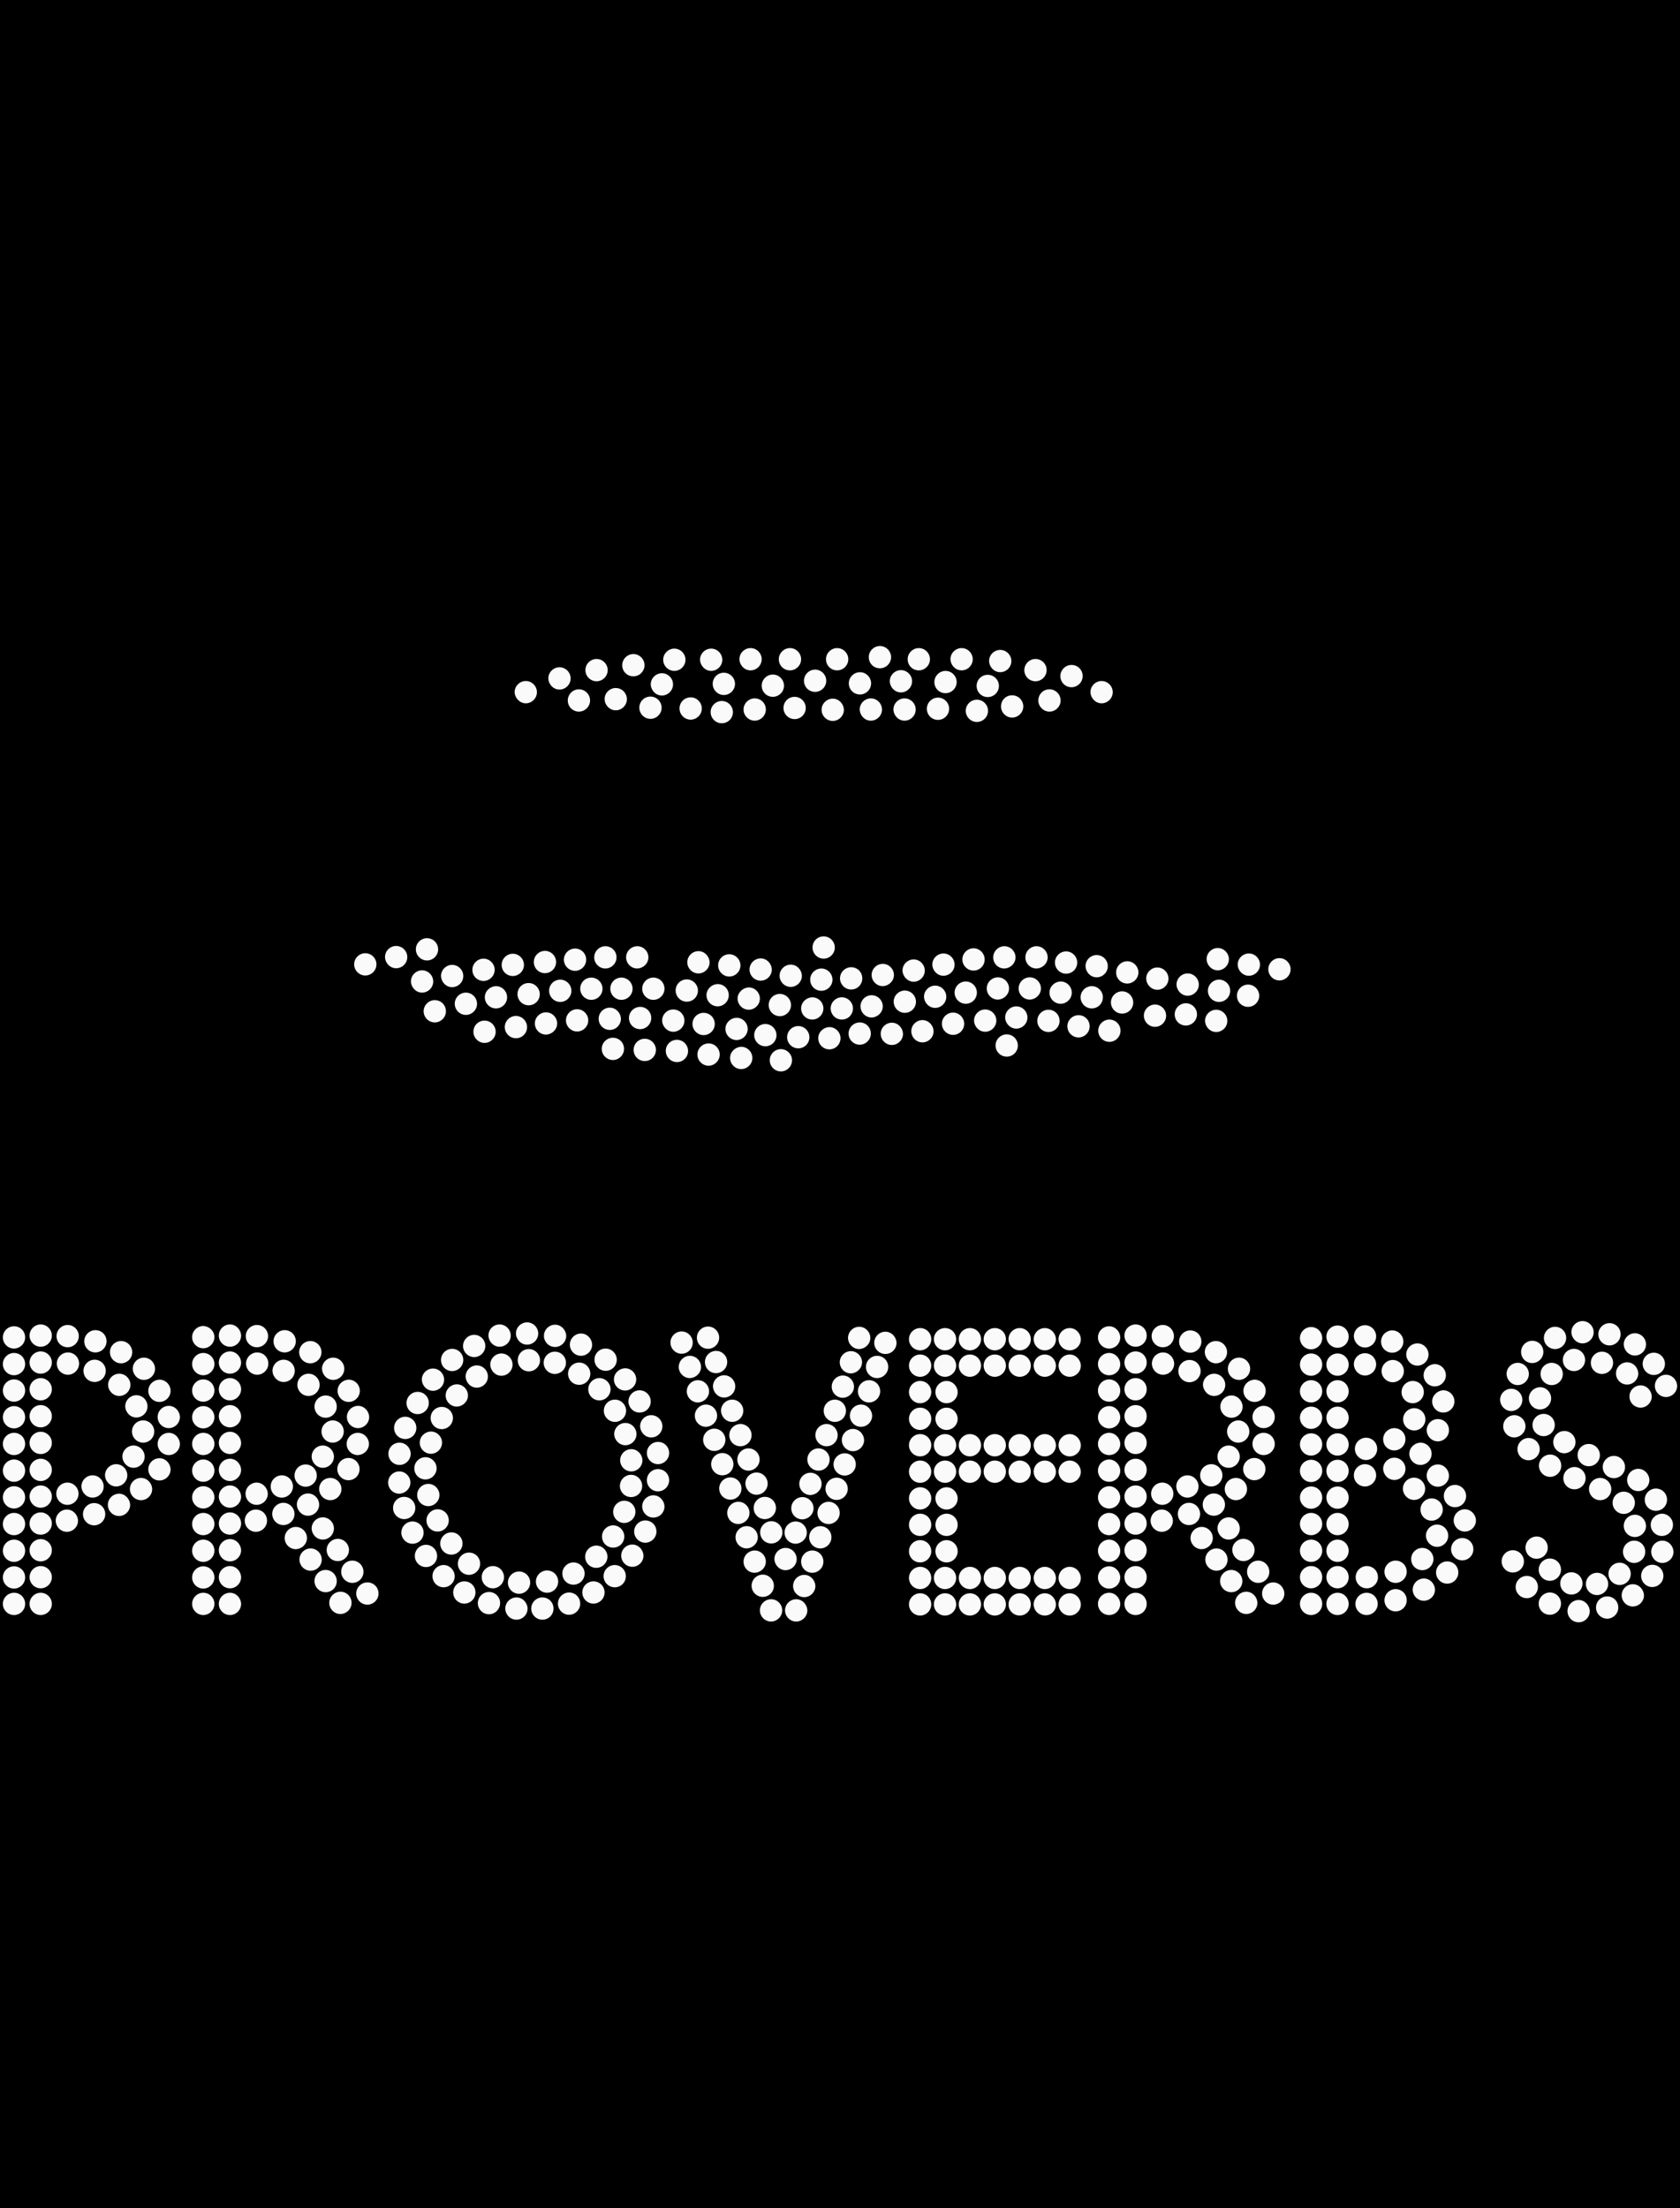 <?xml version="1.0" encoding="utf-8"?>
<!-- Generator: Adobe Illustrator 21.0.0, SVG Export Plug-In . SVG Version: 6.00 Build 0)  -->
<svg version="1.1" id="Layer_1" xmlns="http://www.w3.org/2000/svg" xmlns:xlink="http://www.w3.org/1999/xlink" x="0px" y="0px"
	 viewBox="0 0 648 851.8" style="enable-background:new 0 0 648 851.8;" xml:space="preserve">
<style type="text/css">
	.st0{fill:#FAFAFA;}
</style>
<rect width="648" height="851.8"/>
<g>
	<path class="st0" d="M82.7,515.8c0,2.3-1.9,4.3-4.3,4.3c-2.3,0-4.3-1.9-4.3-4.3c0-2.3,1.9-4.3,4.3-4.3
		C80.8,511.6,82.7,513.5,82.7,515.8z M78.4,521.9c-2.3,0-4.3,1.9-4.3,4.3c0,2.3,1.9,4.3,4.3,4.3c2.3,0,4.3-1.9,4.3-4.3
		C82.7,523.8,80.8,521.9,78.4,521.9z M78.4,532.1c-2.3,0-4.3,1.9-4.3,4.3s1.9,4.3,4.3,4.3c2.3,0,4.3-1.9,4.3-4.3
		S80.8,532.1,78.4,532.1z M78.4,542.4c-2.3,0-4.3,1.9-4.3,4.3c0,2.3,1.9,4.3,4.3,4.3c2.3,0,4.3-1.9,4.3-4.3
		C82.7,544.3,80.8,542.4,78.4,542.4z M78.4,552.7c-2.3,0-4.3,1.9-4.3,4.3c0,2.3,1.9,4.3,4.3,4.3c2.3,0,4.3-1.9,4.3-4.3
		C82.7,554.6,80.8,552.7,78.4,552.7z M78.4,563c-2.3,0-4.3,1.9-4.3,4.3c0,2.3,1.9,4.3,4.3,4.3c2.3,0,4.3-1.9,4.3-4.3
		C82.7,564.9,80.8,563,78.4,563z M78.4,573.3c-2.3,0-4.3,1.9-4.3,4.3c0,2.3,1.9,4.3,4.3,4.3c2.3,0,4.3-1.9,4.3-4.3
		C82.7,575.2,80.8,573.3,78.4,573.3z M78.4,583.6c-2.3,0-4.3,1.9-4.3,4.3s1.9,4.3,4.3,4.3c2.3,0,4.3-1.9,4.3-4.3
		S80.8,583.6,78.4,583.6z M78.4,593.9c-2.3,0-4.3,1.9-4.3,4.3c0,2.3,1.9,4.3,4.3,4.3c2.3,0,4.3-1.9,4.3-4.3
		C82.7,595.8,80.8,593.9,78.4,593.9z M78.4,604.2c-2.3,0-4.3,1.9-4.3,4.3c0,2.3,1.9,4.3,4.3,4.3c2.3,0,4.3-1.9,4.3-4.3
		C82.7,606.1,80.8,604.2,78.4,604.2z M78.4,614.4c-2.3,0-4.3,1.9-4.3,4.3c0,2.3,1.9,4.3,4.3,4.3c2.3,0,4.3-1.9,4.3-4.3
		C82.7,616.3,80.8,614.4,78.4,614.4z M88.7,510.9c-2.3,0-4.3,1.9-4.3,4.3c0,2.3,1.9,4.3,4.3,4.3c2.3,0,4.3-1.9,4.3-4.3
		C92.9,512.8,91,510.9,88.7,510.9z M99.1,519.7c2.3,0,4.3-1.9,4.3-4.3c0-2.3-1.9-4.3-4.3-4.3c-2.3,0-4.3,1.9-4.3,4.3
		C94.8,517.8,96.7,519.7,99.1,519.7z M109.8,521.7c2.3,0,4.3-1.9,4.3-4.3s-1.9-4.3-4.3-4.3c-2.3,0-4.3,1.9-4.3,4.3
		S107.4,521.7,109.8,521.7z M119.7,525.9c2.3,0,4.3-1.9,4.3-4.3c0-2.3-1.9-4.3-4.3-4.3c-2.3,0-4.3,1.9-4.3,4.3
		C115.4,524,117.3,525.9,119.7,525.9z M128.5,532.3c2.3,0,4.3-1.9,4.3-4.3c0-2.3-1.9-4.3-4.3-4.3c-2.3,0-4.3,1.9-4.3,4.3
		C124.3,530.4,126.2,532.3,128.5,532.3z M130.2,536.5c0,2.3,1.9,4.3,4.3,4.3c2.3,0,4.3-1.9,4.3-4.3c0-2.3-1.9-4.3-4.3-4.3
		C132.1,532.3,130.2,534.2,130.2,536.5z M138.1,542.3c-2.3,0-4.3,1.9-4.3,4.3c0,2.3,1.9,4.3,4.3,4.3c2.3,0,4.3-1.9,4.3-4.3
		C142.3,544.2,140.4,542.3,138.1,542.3z M160.6,550.8c0-2.3-1.9-4.3-4.3-4.3c-2.3,0-4.3,1.9-4.3,4.3s1.9,4.3,4.3,4.3
		C158.7,555.1,160.6,553.2,160.6,550.8z M161.1,545.5c2.3,0,4.3-1.9,4.3-4.3s-1.9-4.3-4.3-4.3c-2.3,0-4.3,1.9-4.3,4.3
		S158.7,545.5,161.1,545.5z M167,536.5c2.3,0,4.3-1.9,4.3-4.3c0-2.3-1.9-4.3-4.3-4.3c-2.3,0-4.3,1.9-4.3,4.3
		C162.8,534.6,164.7,536.5,167,536.5z M174.4,528.9c2.3,0,4.3-1.9,4.3-4.3c0-2.3-1.9-4.3-4.3-4.3c-2.3,0-4.3,1.9-4.3,4.3
		C170.1,527,172,528.9,174.4,528.9z M182.9,523.5c2.3,0,4.3-1.9,4.3-4.3c0-2.3-1.9-4.3-4.3-4.3c-2.3,0-4.3,1.9-4.3,4.3
		C178.6,521.5,180.5,523.5,182.9,523.5z M192.7,519.5c2.3,0,4.3-1.9,4.3-4.3c0-2.3-1.9-4.3-4.3-4.3s-4.3,1.9-4.3,4.3
		C188.5,517.6,190.4,519.5,192.7,519.5z M203.3,518.7c2.3,0,4.3-1.9,4.3-4.3c0-2.3-1.9-4.3-4.3-4.3c-2.3,0-4.3,1.9-4.3,4.3
		C199.1,516.8,201,518.7,203.3,518.7z M204,529c2.3,0,4.3-1.9,4.3-4.3c0-2.3-1.9-4.3-4.3-4.3s-4.3,1.9-4.3,4.3S201.6,529,204,529z
		 M193.4,530.7c2.3,0,4.3-1.9,4.3-4.3c0-2.3-1.9-4.3-4.3-4.3c-2.3,0-4.3,1.9-4.3,4.3C189.2,528.8,191.1,530.7,193.4,530.7z
		 M183.9,535.3c2.3,0,4.3-1.9,4.3-4.3c0-2.3-1.9-4.3-4.3-4.3c-2.3,0-4.3,1.9-4.3,4.3C179.7,533.4,181.6,535.3,183.9,535.3z
		 M180.5,538.3c0-2.3-1.9-4.3-4.3-4.3c-2.3,0-4.3,1.9-4.3,4.3c0,2.3,1.9,4.3,4.3,4.3C178.6,542.5,180.5,540.6,180.5,538.3z
		 M166.1,547c0,2.3,1.9,4.3,4.3,4.3c2.3,0,4.3-1.9,4.3-4.3c0-2.3-1.9-4.3-4.3-4.3S166.1,544.6,166.1,547z M161.9,556.5
		c0,2.3,1.9,4.3,4.3,4.3c2.3,0,4.3-1.9,4.3-4.3c0-2.3-1.9-4.3-4.3-4.3C163.8,552.3,161.9,554.2,161.9,556.5z M164.1,570.7
		c2.3,0,4.3-1.9,4.3-4.3c0-2.3-1.9-4.3-4.3-4.3c-2.3,0-4.3,1.9-4.3,4.3S161.7,570.7,164.1,570.7z M165.2,581c2.3,0,4.3-1.9,4.3-4.3
		c0-2.3-1.9-4.3-4.3-4.3c-2.3,0-4.3,1.9-4.3,4.3S162.9,581,165.2,581z M168.8,590.8c2.3,0,4.3-1.9,4.3-4.3s-1.9-4.3-4.3-4.3
		c-2.3,0-4.3,1.9-4.3,4.3S166.4,590.8,168.8,590.8z M174.1,599.7c2.3,0,4.3-1.9,4.3-4.3c0-2.3-1.9-4.3-4.3-4.3
		c-2.3,0-4.3,1.9-4.3,4.3S171.7,599.7,174.1,599.7z M180.9,598.9c-2.3,0-4.3,1.9-4.3,4.3c0,2.3,1.9,4.3,4.3,4.3
		c2.3,0,4.3-1.9,4.3-4.3C185.2,600.8,183.3,598.9,180.9,598.9z M190.1,604.1c-2.3,0-4.3,1.9-4.3,4.3c0,2.3,1.9,4.3,4.3,4.3
		c2.3,0,4.3-1.9,4.3-4.3C194.4,606,192.5,604.1,190.1,604.1z M200.2,606.2c-2.3,0-4.3,1.9-4.3,4.3c0,2.3,1.9,4.3,4.3,4.3
		c2.3,0,4.3-1.9,4.3-4.3C204.5,608.1,202.6,606.2,200.2,606.2z M211,605.8c-2.3,0-4.3,1.9-4.3,4.3c0,2.3,1.9,4.3,4.3,4.3
		c2.3,0,4.3-1.9,4.3-4.3S213.4,605.8,211,605.8z M221.2,602.7c-2.3,0-4.3,1.9-4.3,4.3s1.9,4.3,4.3,4.3c2.3,0,4.3-1.9,4.3-4.3
		S223.5,602.7,221.2,602.7z M230,604.8c2.3,0,4.3-1.9,4.3-4.3c0-2.3-1.9-4.3-4.3-4.3c-2.3,0-4.3,1.9-4.3,4.3
		C225.7,602.9,227.6,604.8,230,604.8z M240.8,592.7c0-2.3-1.9-4.3-4.3-4.3c-2.3,0-4.3,1.9-4.3,4.3s1.9,4.3,4.3,4.3
		C238.9,597,240.8,595.1,240.8,592.7z M245.1,583.2c0-2.3-1.9-4.3-4.3-4.3c-2.3,0-4.3,1.9-4.3,4.3c0,2.3,1.9,4.3,4.3,4.3
		C243.2,587.4,245.1,585.5,245.1,583.2z M247.7,573.2c0-2.3-1.9-4.3-4.3-4.3c-2.3,0-4.3,1.9-4.3,4.3c0,2.3,1.9,4.3,4.3,4.3
		S247.7,575.6,247.7,573.2z M243.5,559c-2.3,0-4.3,1.9-4.3,4.3c0,2.3,1.9,4.3,4.3,4.3c2.3,0,4.3-1.9,4.3-4.3
		C247.7,560.9,245.8,559,243.5,559z M241.2,557.5c2.3,0,4.3-1.9,4.3-4.3c0-2.3-1.9-4.3-4.3-4.3c-2.3,0-4.3,1.9-4.3,4.3
		C237,555.6,238.9,557.5,241.2,557.5z M237.2,548.5c2.3,0,4.3-1.9,4.3-4.3c0-2.3-1.9-4.3-4.3-4.3s-4.3,1.9-4.3,4.3
		C232.9,546.5,234.8,548.5,237.2,548.5z M231.2,540.2c2.3,0,4.3-1.9,4.3-4.3c0-2.3-1.9-4.3-4.3-4.3c-2.3,0-4.3,1.9-4.3,4.3
		S228.8,540.2,231.2,540.2z M223.4,534.2c2.3,0,4.3-1.9,4.3-4.3c0-2.3-1.9-4.3-4.3-4.3c-2.3,0-4.3,1.9-4.3,4.3
		C219.1,532.3,221,534.2,223.4,534.2z M214,521.4c-2.3,0-4.3,1.9-4.3,4.3c0,2.3,1.9,4.3,4.3,4.3c2.3,0,4.3-1.9,4.3-4.3
		C218.3,523.3,216.4,521.4,214,521.4z M214.1,511c-2.3,0-4.3,1.9-4.3,4.3c0,2.3,1.9,4.3,4.3,4.3c2.3,0,4.3-1.9,4.3-4.3
		C218.3,512.9,216.4,511,214.1,511z M224.1,514.4c-2.3,0-4.3,1.9-4.3,4.3c0,2.3,1.9,4.3,4.3,4.3c2.3,0,4.3-1.9,4.3-4.3
		C228.3,516.3,226.4,514.4,224.1,514.4z M267.2,517.9c0-2.3-1.9-4.3-4.3-4.3c-2.3,0-4.3,1.9-4.3,4.3c0,2.3,1.9,4.3,4.3,4.3
		C265.3,522.2,267.2,520.3,267.2,517.9z M270.4,527.3c0-2.3-1.9-4.3-4.3-4.3c-2.3,0-4.3,1.9-4.3,4.3c0,2.3,1.9,4.3,4.3,4.3
		C268.5,531.5,270.4,529.6,270.4,527.3z M273.5,536.7c0-2.3-1.9-4.3-4.3-4.3c-2.3,0-4.3,1.9-4.3,4.3c0,2.3,1.9,4.3,4.3,4.3
		C271.6,540.9,273.5,539,273.5,536.7z M276.6,546.1c0-2.3-1.9-4.3-4.3-4.3c-2.3,0-4.3,1.9-4.3,4.3c0,2.3,1.9,4.3,4.3,4.3
		C274.7,550.3,276.6,548.4,276.6,546.1z M279.8,555.4c0-2.3-1.9-4.3-4.3-4.3c-2.3,0-4.3,1.9-4.3,4.3c0,2.3,1.9,4.3,4.3,4.3
		S279.8,557.8,279.8,555.4z M282.9,564.8c0-2.3-1.9-4.3-4.3-4.3c-2.3,0-4.3,1.9-4.3,4.3c0,2.3,1.9,4.3,4.3,4.3
		S282.9,567.2,282.9,564.8z M286,574.2c0-2.3-1.9-4.3-4.3-4.3c-2.3,0-4.3,1.9-4.3,4.3c0,2.3,1.9,4.3,4.3,4.3S286,576.6,286,574.2z
		 M289.1,583.6c0-2.3-1.9-4.3-4.3-4.3c-2.3,0-4.3,1.9-4.3,4.3s1.9,4.3,4.3,4.3C287.2,587.8,289.1,585.9,289.1,583.6z M292.3,593
		c0-2.3-1.9-4.3-4.3-4.3c-2.3,0-4.3,1.9-4.3,4.3c0,2.3,1.9,4.3,4.3,4.3C290.4,597.2,292.3,595.3,292.3,593z M295.4,602.4
		c0-2.3-1.9-4.3-4.3-4.3c-2.3,0-4.3,1.9-4.3,4.3s1.9,4.3,4.3,4.3C293.5,606.6,295.4,604.7,295.4,602.4z M298.5,611.7
		c0-2.3-1.9-4.3-4.3-4.3c-2.3,0-4.3,1.9-4.3,4.3c0,2.3,1.9,4.3,4.3,4.3S298.5,614.1,298.5,611.7z M297.4,616.9
		c-2.3,0-4.3,1.9-4.3,4.3c0,2.3,1.9,4.3,4.3,4.3c2.3,0,4.3-1.9,4.3-4.3C301.7,618.8,299.8,616.9,297.4,616.9z M273.1,520.3
		c2.3,0,4.3-1.9,4.3-4.3c0-2.3-1.9-4.3-4.3-4.3c-2.3,0-4.3,1.9-4.3,4.3C268.8,518.4,270.7,520.3,273.1,520.3z M276.2,529.7
		c2.3,0,4.3-1.9,4.3-4.3c0-2.3-1.9-4.3-4.3-4.3c-2.3,0-4.3,1.9-4.3,4.3C271.9,527.8,273.8,529.7,276.2,529.7z M279.3,539.1
		c2.3,0,4.3-1.9,4.3-4.3c0-2.3-1.9-4.3-4.3-4.3c-2.3,0-4.3,1.9-4.3,4.3C275.1,537.2,277,539.1,279.3,539.1z M282.4,548.5
		c2.3,0,4.3-1.9,4.3-4.3c0-2.3-1.9-4.3-4.3-4.3c-2.3,0-4.3,1.9-4.3,4.3C278.2,546.6,280.1,548.5,282.4,548.5z M285.6,557.9
		c2.3,0,4.3-1.9,4.3-4.3c0-2.3-1.9-4.3-4.3-4.3c-2.3,0-4.3,1.9-4.3,4.3C281.3,556,283.2,557.9,285.6,557.9z M288.7,567.3
		c2.3,0,4.3-1.9,4.3-4.3c0-2.3-1.9-4.3-4.3-4.3c-2.3,0-4.3,1.9-4.3,4.3C284.4,565.4,286.4,567.3,288.7,567.3z M291.8,576.6
		c2.3,0,4.3-1.9,4.3-4.3c0-2.3-1.9-4.3-4.3-4.3c-2.3,0-4.3,1.9-4.3,4.3C287.6,574.7,289.5,576.6,291.8,576.6z M295,586
		c2.3,0,4.3-1.9,4.3-4.3s-1.9-4.3-4.3-4.3c-2.3,0-4.3,1.9-4.3,4.3S292.6,586,295,586z M297.5,595.4c2.3,0,4.3-1.9,4.3-4.3
		c0-2.3-1.9-4.3-4.3-4.3c-2.3,0-4.3,1.9-4.3,4.3S295.1,595.4,297.5,595.4z M303,605.7c2.3,0,4.3-1.9,4.3-4.3c0-2.3-1.9-4.3-4.3-4.3
		c-2.3,0-4.3,1.9-4.3,4.3C298.8,603.8,300.7,605.7,303,605.7z M341.5,513.7c-2.3,0-4.3,1.9-4.3,4.3c0,2.3,1.9,4.3,4.3,4.3
		s4.3-1.9,4.3-4.3C345.7,515.6,343.8,513.7,341.5,513.7z M354.9,512.3c-2.3,0-4.3,1.9-4.3,4.3c0,2.3,1.9,4.3,4.3,4.3
		c2.3,0,4.3-1.9,4.3-4.3C359.2,514.2,357.3,512.3,354.9,512.3z M354.9,522.5c-2.3,0-4.3,1.9-4.3,4.3c0,2.3,1.9,4.3,4.3,4.3
		c2.3,0,4.3-1.9,4.3-4.3C359.2,524.4,357.3,522.5,354.9,522.5z M354.9,532.7c-2.3,0-4.3,1.9-4.3,4.3c0,2.3,1.9,4.3,4.3,4.3
		c2.3,0,4.3-1.9,4.3-4.3C359.2,534.6,357.3,532.7,354.9,532.7z M354.9,543c-2.3,0-4.3,1.9-4.3,4.3c0,2.3,1.9,4.3,4.3,4.3
		c2.3,0,4.3-1.9,4.3-4.3C359.2,544.9,357.3,543,354.9,543z M354.9,553.2c-2.3,0-4.3,1.9-4.3,4.3c0,2.3,1.9,4.3,4.3,4.3
		c2.3,0,4.3-1.9,4.3-4.3C359.2,555.1,357.3,553.2,354.9,553.2z M354.9,563.4c-2.3,0-4.3,1.9-4.3,4.3c0,2.3,1.9,4.3,4.3,4.3
		c2.3,0,4.3-1.9,4.3-4.3C359.2,565.3,357.3,563.4,354.9,563.4z M354.9,573.7c-2.3,0-4.3,1.9-4.3,4.3c0,2.3,1.9,4.3,4.3,4.3
		c2.3,0,4.3-1.9,4.3-4.3C359.2,575.6,357.3,573.7,354.9,573.7z M354.9,583.9c-2.3,0-4.3,1.9-4.3,4.3s1.9,4.3,4.3,4.3
		c2.3,0,4.3-1.9,4.3-4.3S357.3,583.9,354.9,583.9z M354.9,594.1c-2.3,0-4.3,1.9-4.3,4.3s1.9,4.3,4.3,4.3c2.3,0,4.3-1.9,4.3-4.3
		S357.3,594.1,354.9,594.1z M354.9,604.4c-2.3,0-4.3,1.9-4.3,4.3c0,2.3,1.9,4.3,4.3,4.3c2.3,0,4.3-1.9,4.3-4.3
		C359.2,606.3,357.3,604.4,354.9,604.4z M354.9,614.6c-2.3,0-4.3,1.9-4.3,4.3c0,2.3,1.9,4.3,4.3,4.3c2.3,0,4.3-1.9,4.3-4.3
		C359.2,616.5,357.3,614.6,354.9,614.6z M364.5,512.3c-2.3,0-4.3,1.9-4.3,4.3c0,2.3,1.9,4.3,4.3,4.3c2.3,0,4.3-1.9,4.3-4.3
		S366.9,512.3,364.5,512.3z M364.5,522.5c-2.3,0-4.3,1.9-4.3,4.3c0,2.3,1.9,4.3,4.3,4.3c2.3,0,4.3-1.9,4.3-4.3
		S366.9,522.5,364.5,522.5z M365.1,532.7c-2.3,0-4.3,1.9-4.3,4.3c0,2.3,1.9,4.3,4.3,4.3c2.3,0,4.3-1.9,4.3-4.3
		C369.3,534.6,367.4,532.7,365.1,532.7z M365.1,543c-2.3,0-4.3,1.9-4.3,4.3c0,2.3,1.9,4.3,4.3,4.3c2.3,0,4.3-1.9,4.3-4.3
		C369.3,544.9,367.4,543,365.1,543z M364.5,553.2c-2.3,0-4.3,1.9-4.3,4.3c0,2.3,1.9,4.3,4.3,4.3c2.3,0,4.3-1.9,4.3-4.3
		C368.8,555.1,366.9,553.2,364.5,553.2z M364.5,563.4c-2.3,0-4.3,1.9-4.3,4.3c0,2.3,1.9,4.3,4.3,4.3c2.3,0,4.3-1.9,4.3-4.3
		C368.8,565.3,366.9,563.4,364.5,563.4z M365.1,573.7c-2.3,0-4.3,1.9-4.3,4.3c0,2.3,1.9,4.3,4.3,4.3c2.3,0,4.3-1.9,4.3-4.3
		C369.3,575.6,367.4,573.7,365.1,573.7z M365.1,583.9c-2.3,0-4.3,1.9-4.3,4.3s1.9,4.3,4.3,4.3c2.3,0,4.3-1.9,4.3-4.3
		S367.4,583.9,365.1,583.9z M365.1,594.1c-2.3,0-4.3,1.9-4.3,4.3s1.9,4.3,4.3,4.3c2.3,0,4.3-1.9,4.3-4.3S367.4,594.1,365.1,594.1z
		 M364.5,604.4c-2.3,0-4.3,1.9-4.3,4.3c0,2.3,1.9,4.3,4.3,4.3c2.3,0,4.3-1.9,4.3-4.3C368.8,606.3,366.9,604.4,364.5,604.4z
		 M364.5,614.6c-2.3,0-4.3,1.9-4.3,4.3c0,2.3,1.9,4.3,4.3,4.3c2.3,0,4.3-1.9,4.3-4.3S366.9,614.6,364.5,614.6z M374.1,512.3
		c-2.3,0-4.3,1.9-4.3,4.3c0,2.3,1.9,4.3,4.3,4.3c2.3,0,4.3-1.9,4.3-4.3S376.5,512.3,374.1,512.3z M374.1,522.5
		c-2.3,0-4.3,1.9-4.3,4.3c0,2.3,1.9,4.3,4.3,4.3c2.3,0,4.3-1.9,4.3-4.3S376.5,522.5,374.1,522.5z M374.1,553.2
		c-2.3,0-4.3,1.9-4.3,4.3c0,2.3,1.9,4.3,4.3,4.3c2.3,0,4.3-1.9,4.3-4.3C378.4,555.1,376.5,553.2,374.1,553.2z M374.1,563.4
		c-2.3,0-4.3,1.9-4.3,4.3c0,2.3,1.9,4.3,4.3,4.3c2.3,0,4.3-1.9,4.3-4.3C378.4,565.3,376.5,563.4,374.1,563.4z M374.1,604.4
		c-2.3,0-4.3,1.9-4.3,4.3c0,2.3,1.9,4.3,4.3,4.3c2.3,0,4.3-1.9,4.3-4.3C378.4,606.3,376.5,604.4,374.1,604.4z M374.1,614.6
		c-2.3,0-4.3,1.9-4.3,4.3c0,2.3,1.9,4.3,4.3,4.3c2.3,0,4.3-1.9,4.3-4.3S376.5,614.6,374.1,614.6z M383.7,512.3
		c-2.3,0-4.3,1.9-4.3,4.3c0,2.3,1.9,4.3,4.3,4.3c2.3,0,4.3-1.9,4.3-4.3S386.1,512.3,383.7,512.3z M383.7,522.5
		c-2.3,0-4.3,1.9-4.3,4.3c0,2.3,1.9,4.3,4.3,4.3c2.3,0,4.3-1.9,4.3-4.3S386.1,522.5,383.7,522.5z M383.7,553.2
		c-2.3,0-4.3,1.9-4.3,4.3c0,2.3,1.9,4.3,4.3,4.3c2.3,0,4.3-1.9,4.3-4.3C388,555.1,386.1,553.2,383.7,553.2z M383.7,563.4
		c-2.3,0-4.3,1.9-4.3,4.3c0,2.3,1.9,4.3,4.3,4.3c2.3,0,4.3-1.9,4.3-4.3C388,565.3,386.1,563.4,383.7,563.4z M383.7,604.4
		c-2.3,0-4.3,1.9-4.3,4.3c0,2.3,1.9,4.3,4.3,4.3c2.3,0,4.3-1.9,4.3-4.3C388,606.3,386.1,604.4,383.7,604.4z M383.7,614.6
		c-2.3,0-4.3,1.9-4.3,4.3c0,2.3,1.9,4.3,4.3,4.3c2.3,0,4.3-1.9,4.3-4.3S386.1,614.6,383.7,614.6z M393.3,512.3
		c-2.3,0-4.3,1.9-4.3,4.3c0,2.3,1.9,4.3,4.3,4.3s4.3-1.9,4.3-4.3C397.6,514.2,395.7,512.3,393.3,512.3z M393.3,522.5
		c-2.3,0-4.3,1.9-4.3,4.3c0,2.3,1.9,4.3,4.3,4.3s4.3-1.9,4.3-4.3C397.6,524.4,395.7,522.5,393.3,522.5z M393.3,553.2
		c-2.3,0-4.3,1.9-4.3,4.3c0,2.3,1.9,4.3,4.3,4.3s4.3-1.9,4.3-4.3C397.6,555.1,395.7,553.2,393.3,553.2z M393.3,563.4
		c-2.3,0-4.3,1.9-4.3,4.3c0,2.3,1.9,4.3,4.3,4.3s4.3-1.9,4.3-4.3C397.6,565.3,395.7,563.4,393.3,563.4z M393.3,604.4
		c-2.3,0-4.3,1.9-4.3,4.3c0,2.3,1.9,4.3,4.3,4.3s4.3-1.9,4.3-4.3C397.6,606.3,395.7,604.4,393.3,604.4z M393.3,614.6
		c-2.3,0-4.3,1.9-4.3,4.3c0,2.3,1.9,4.3,4.3,4.3s4.3-1.9,4.3-4.3C397.6,616.5,395.7,614.6,393.3,614.6z M403,512.3
		c-2.3,0-4.3,1.9-4.3,4.3c0,2.3,1.9,4.3,4.3,4.3c2.3,0,4.3-1.9,4.3-4.3C407.2,514.2,405.3,512.3,403,512.3z M403,522.5
		c-2.3,0-4.3,1.9-4.3,4.3c0,2.3,1.9,4.3,4.3,4.3c2.3,0,4.3-1.9,4.3-4.3C407.2,524.4,405.3,522.5,403,522.5z M403,553.2
		c-2.3,0-4.3,1.9-4.3,4.3c0,2.3,1.9,4.3,4.3,4.3c2.3,0,4.3-1.9,4.3-4.3C407.2,555.1,405.3,553.2,403,553.2z M403,563.4
		c-2.3,0-4.3,1.9-4.3,4.3c0,2.3,1.9,4.3,4.3,4.3c2.3,0,4.3-1.9,4.3-4.3C407.2,565.3,405.3,563.4,403,563.4z M403,604.4
		c-2.3,0-4.3,1.9-4.3,4.3c0,2.3,1.9,4.3,4.3,4.3c2.3,0,4.3-1.9,4.3-4.3C407.2,606.3,405.3,604.4,403,604.4z M403,614.6
		c-2.3,0-4.3,1.9-4.3,4.3c0,2.3,1.9,4.3,4.3,4.3c2.3,0,4.3-1.9,4.3-4.3C407.2,616.5,405.3,614.6,403,614.6z M412.6,512.3
		c-2.3,0-4.3,1.9-4.3,4.3c0,2.3,1.9,4.3,4.3,4.3c2.3,0,4.3-1.9,4.3-4.3C416.8,514.2,414.9,512.3,412.6,512.3z M412.6,522.5
		c-2.3,0-4.3,1.9-4.3,4.3c0,2.3,1.9,4.3,4.3,4.3c2.3,0,4.3-1.9,4.3-4.3C416.8,524.4,414.9,522.5,412.6,522.5z M412.6,553.2
		c-2.3,0-4.3,1.9-4.3,4.3c0,2.3,1.9,4.3,4.3,4.3c2.3,0,4.3-1.9,4.3-4.3C416.8,555.1,414.9,553.2,412.6,553.2z M412.6,563.4
		c-2.3,0-4.3,1.9-4.3,4.3c0,2.3,1.9,4.3,4.3,4.3c2.3,0,4.3-1.9,4.3-4.3C416.8,565.3,414.9,563.4,412.6,563.4z M412.6,604.4
		c-2.3,0-4.3,1.9-4.3,4.3c0,2.3,1.9,4.3,4.3,4.3c2.3,0,4.3-1.9,4.3-4.3C416.8,606.3,414.9,604.4,412.6,604.4z M412.6,614.6
		c-2.3,0-4.3,1.9-4.3,4.3c0,2.3,1.9,4.3,4.3,4.3c2.3,0,4.3-1.9,4.3-4.3C416.8,616.5,414.9,614.6,412.6,614.6z M338.3,523
		c-2.3,0-4.3,1.9-4.3,4.3c0,2.3,1.9,4.3,4.3,4.3c2.3,0,4.3-1.9,4.3-4.3C342.6,524.9,340.7,523,338.3,523z M335.2,532.4
		c-2.3,0-4.3,1.9-4.3,4.3c0,2.3,1.9,4.3,4.3,4.3c2.3,0,4.3-1.9,4.3-4.3C339.5,534.3,337.6,532.4,335.2,532.4z M332.1,541.8
		c-2.3,0-4.3,1.9-4.3,4.3c0,2.3,1.9,4.3,4.3,4.3c2.3,0,4.3-1.9,4.3-4.3C336.3,543.7,334.4,541.8,332.1,541.8z M329,551.2
		c-2.3,0-4.3,1.9-4.3,4.3c0,2.3,1.9,4.3,4.3,4.3c2.3,0,4.3-1.9,4.3-4.3C333.2,553.1,331.3,551.2,329,551.2z M325.8,560.6
		c-2.3,0-4.3,1.9-4.3,4.3c0,2.3,1.9,4.3,4.3,4.3c2.3,0,4.3-1.9,4.3-4.3C330.1,562.5,328.2,560.6,325.8,560.6z M322.7,570
		c-2.3,0-4.3,1.9-4.3,4.3c0,2.3,1.9,4.3,4.3,4.3c2.3,0,4.3-1.9,4.3-4.3S325,570,322.7,570z M319.6,579.3c-2.3,0-4.3,1.9-4.3,4.3
		s1.9,4.3,4.3,4.3c2.3,0,4.3-1.9,4.3-4.3S321.9,579.3,319.6,579.3z M316.4,588.7c-2.3,0-4.3,1.9-4.3,4.3c0,2.3,1.9,4.3,4.3,4.3
		c2.3,0,4.3-1.9,4.3-4.3C320.7,590.6,318.8,588.7,316.4,588.7z M313.3,598.1c-2.3,0-4.3,1.9-4.3,4.3s1.9,4.3,4.3,4.3
		c2.3,0,4.3-1.9,4.3-4.3S315.7,598.1,313.3,598.1z M310.2,607.5c-2.3,0-4.3,1.9-4.3,4.3c0,2.3,1.9,4.3,4.3,4.3
		c2.3,0,4.3-1.9,4.3-4.3C314.4,609.4,312.5,607.5,310.2,607.5z M307.1,616.9c-2.3,0-4.3,1.9-4.3,4.3c0,2.3,1.9,4.3,4.3,4.3
		c2.3,0,4.3-1.9,4.3-4.3C311.3,618.8,309.4,616.9,307.1,616.9z M335.7,516.1c0-2.3-1.9-4.3-4.3-4.3c-2.3,0-4.3,1.9-4.3,4.3
		c0,2.3,1.9,4.3,4.3,4.3C333.8,520.3,335.7,518.4,335.7,516.1z M332.5,525.5c0-2.3-1.9-4.3-4.3-4.3c-2.3,0-4.3,1.9-4.3,4.3
		c0,2.3,1.9,4.3,4.3,4.3C330.6,529.7,332.5,527.8,332.5,525.5z M329.4,534.9c0-2.3-1.9-4.3-4.3-4.3c-2.3,0-4.3,1.9-4.3,4.3
		c0,2.3,1.9,4.3,4.3,4.3C327.5,539.1,329.4,537.2,329.4,534.9z M326.3,544.2c0-2.3-1.9-4.3-4.3-4.3c-2.3,0-4.3,1.9-4.3,4.3
		c0,2.3,1.9,4.3,4.3,4.3S326.3,546.6,326.3,544.2z M323.1,553.6c0-2.3-1.9-4.3-4.3-4.3c-2.3,0-4.3,1.9-4.3,4.3
		c0,2.3,1.9,4.3,4.3,4.3C321.2,557.9,323.1,556,323.1,553.6z M320,563c0-2.3-1.9-4.3-4.3-4.3c-2.3,0-4.3,1.9-4.3,4.3
		c0,2.3,1.9,4.3,4.3,4.3S320,565.4,320,563z M316.9,572.4c0-2.3-1.9-4.3-4.3-4.3c-2.3,0-4.3,1.9-4.3,4.3c0,2.3,1.9,4.3,4.3,4.3
		C315,576.6,316.9,574.7,316.9,572.4z M313.8,581.8c0-2.3-1.9-4.3-4.3-4.3c-2.3,0-4.3,1.9-4.3,4.3s1.9,4.3,4.3,4.3
		C311.9,586,313.8,584.1,313.8,581.8z M311.2,591.2c0-2.3-1.9-4.3-4.3-4.3c-2.3,0-4.3,1.9-4.3,4.3c0,2.3,1.9,4.3,4.3,4.3
		C309.3,595.4,311.2,593.5,311.2,591.2z M229.3,524.5c0,2.3,1.9,4.3,4.3,4.3s4.3-1.9,4.3-4.3c0-2.3-1.9-4.3-4.3-4.3
		S229.3,522.1,229.3,524.5z M140.9,376.3c2.3,0,4.3-1.9,4.3-4.3c0-2.3-1.9-4.3-4.3-4.3c-2.3,0-4.3,1.9-4.3,4.3
		C136.6,374.3,138.5,376.3,140.9,376.3z M152.8,373.5c2.3,0,4.3-1.9,4.3-4.3c0-2.3-1.9-4.3-4.3-4.3c-2.3,0-4.3,1.9-4.3,4.3
		C148.6,371.6,150.5,373.5,152.8,373.5z M164.7,370.5c2.3,0,4.3-1.9,4.3-4.3c0-2.3-1.9-4.3-4.3-4.3c-2.3,0-4.3,1.9-4.3,4.3
		S162.4,370.5,164.7,370.5z M202.8,271.3c2.3,0,4.3-1.9,4.3-4.3c0-2.3-1.9-4.3-4.3-4.3c-2.3,0-4.3,1.9-4.3,4.3
		C198.6,269.3,200.5,271.3,202.8,271.3z M215.8,266c2.3,0,4.3-1.9,4.3-4.3c0-2.3-1.9-4.3-4.3-4.3c-2.3,0-4.3,1.9-4.3,4.3
		C211.6,264.1,213.5,266,215.8,266z M223.3,274.5c2.3,0,4.3-1.9,4.3-4.3c0-2.3-1.9-4.3-4.3-4.3c-2.3,0-4.3,1.9-4.3,4.3
		S220.9,274.5,223.3,274.5z M237.5,274c2.3,0,4.3-1.9,4.3-4.3c0-2.3-1.9-4.3-4.3-4.3c-2.3,0-4.3,1.9-4.3,4.3
		C233.3,272.1,235.2,274,237.5,274z M246.6,273c0,2.3,1.9,4.3,4.3,4.3c2.3,0,4.3-1.9,4.3-4.3c0-2.3-1.9-4.3-4.3-4.3
		S246.6,270.6,246.6,273z M262.1,273.3c0,2.3,1.9,4.3,4.3,4.3c2.3,0,4.3-1.9,4.3-4.3c0-2.3-1.9-4.3-4.3-4.3S262.1,270.9,262.1,273.3
		z M255.3,268.3c2.3,0,4.3-1.9,4.3-4.3c0-2.3-1.9-4.3-4.3-4.3c-2.3,0-4.3,1.9-4.3,4.3C251.1,266.4,253,268.3,255.3,268.3z
		 M260.1,258.8c2.3,0,4.3-1.9,4.3-4.3c0-2.3-1.9-4.3-4.3-4.3c-2.3,0-4.3,1.9-4.3,4.3C255.8,256.8,257.7,258.8,260.1,258.8z
		 M274.3,258.8c2.3,0,4.3-1.9,4.3-4.3c0-2.3-1.9-4.3-4.3-4.3c-2.3,0-4.3,1.9-4.3,4.3C270.1,256.8,272,258.8,274.3,258.8z
		 M274.9,263.8c0,2.3,1.9,4.3,4.3,4.3c2.3,0,4.3-1.9,4.3-4.3c0-2.3-1.9-4.3-4.3-4.3S274.9,261.4,274.9,263.8z M282.7,274.7
		c0-2.3-1.9-4.3-4.3-4.3c-2.3,0-4.3,1.9-4.3,4.3c0,2.3,1.9,4.3,4.3,4.3C280.8,279,282.7,277.1,282.7,274.7z M291.1,269.4
		c-2.3,0-4.3,1.9-4.3,4.3c0,2.3,1.9,4.3,4.3,4.3c2.3,0,4.3-1.9,4.3-4.3S293.5,269.4,291.1,269.4z M298.1,268.8
		c2.3,0,4.3-1.9,4.3-4.3c0-2.3-1.9-4.3-4.3-4.3c-2.3,0-4.3,1.9-4.3,4.3C293.8,266.9,295.7,268.8,298.1,268.8z M302.2,273.1
		c0,2.3,1.9,4.3,4.3,4.3c2.3,0,4.3-1.9,4.3-4.3c0-2.3-1.9-4.3-4.3-4.3C304.1,268.8,302.2,270.7,302.2,273.1z M321.2,269.5
		c-2.3,0-4.3,1.9-4.3,4.3c0,2.3,1.9,4.3,4.3,4.3c2.3,0,4.3-1.9,4.3-4.3C325.4,271.4,323.5,269.5,321.2,269.5z M335.9,278
		c2.3,0,4.3-1.9,4.3-4.3c0-2.3-1.9-4.3-4.3-4.3c-2.3,0-4.3,1.9-4.3,4.3C331.7,276.1,333.6,278,335.9,278z M331.7,267.9
		c2.3,0,4.3-1.9,4.3-4.3c0-2.3-1.9-4.3-4.3-4.3c-2.3,0-4.3,1.9-4.3,4.3C327.4,266,329.3,267.9,331.7,267.9z M314.4,266.9
		c2.3,0,4.3-1.9,4.3-4.3c0-2.3-1.9-4.3-4.3-4.3c-2.3,0-4.3,1.9-4.3,4.3S312,266.9,314.4,266.9z M322.9,258.6c2.3,0,4.3-1.9,4.3-4.3
		c0-2.3-1.9-4.3-4.3-4.3c-2.3,0-4.3,1.9-4.3,4.3S320.5,258.6,322.9,258.6z M339.4,257.8c2.3,0,4.3-1.9,4.3-4.3
		c0-2.3-1.9-4.3-4.3-4.3c-2.3,0-4.3,1.9-4.3,4.3S337,257.8,339.4,257.8z M354.4,258.6c2.3,0,4.3-1.9,4.3-4.3c0-2.3-1.9-4.3-4.3-4.3
		c-2.3,0-4.3,1.9-4.3,4.3S352,258.6,354.4,258.6z M347.5,267.1c2.3,0,4.3-1.9,4.3-4.3c0-2.3-1.9-4.3-4.3-4.3c-2.3,0-4.3,1.9-4.3,4.3
		C343.3,265.2,345.2,267.1,347.5,267.1z M348.9,278c2.3,0,4.3-1.9,4.3-4.3c0-2.3-1.9-4.3-4.3-4.3c-2.3,0-4.3,1.9-4.3,4.3
		C344.7,276.1,346.6,278,348.9,278z M361.8,277.7c2.3,0,4.3-1.9,4.3-4.3c0-2.3-1.9-4.3-4.3-4.3c-2.3,0-4.3,1.9-4.3,4.3
		C357.5,275.8,359.4,277.7,361.8,277.7z M364.7,267.4c2.3,0,4.3-1.9,4.3-4.3c0-2.3-1.9-4.3-4.3-4.3c-2.3,0-4.3,1.9-4.3,4.3
		C360.4,265.5,362.3,267.4,364.7,267.4z M370.9,258.6c2.3,0,4.3-1.9,4.3-4.3c0-2.3-1.9-4.3-4.3-4.3c-2.3,0-4.3,1.9-4.3,4.3
		C366.7,256.7,368.6,258.6,370.9,258.6z M385.8,259.3c2.3,0,4.3-1.9,4.3-4.3c0-2.3-1.9-4.3-4.3-4.3c-2.3,0-4.3,1.9-4.3,4.3
		C381.6,257.4,383.5,259.3,385.8,259.3z M381,268.9c2.3,0,4.3-1.9,4.3-4.3c0-2.3-1.9-4.3-4.3-4.3s-4.3,1.9-4.3,4.3
		S378.6,268.9,381,268.9z M372.5,274.2c0,2.3,1.9,4.3,4.3,4.3c2.3,0,4.3-1.9,4.3-4.3c0-2.3-1.9-4.3-4.3-4.3
		C374.4,269.9,372.5,271.9,372.5,274.2z M386.1,272.5c0,2.3,1.9,4.3,4.3,4.3c2.3,0,4.3-1.9,4.3-4.3c0-2.3-1.9-4.3-4.3-4.3
		S386.1,270.1,386.1,272.5z M400.5,270.2c0,2.3,1.9,4.3,4.3,4.3c2.3,0,4.3-1.9,4.3-4.3c0-2.3-1.9-4.3-4.3-4.3
		C402.4,265.9,400.5,267.8,400.5,270.2z M399.4,262.8c2.3,0,4.3-1.9,4.3-4.3s-1.9-4.3-4.3-4.3c-2.3,0-4.3,1.9-4.3,4.3
		S397,262.8,399.4,262.8z M413.3,265.1c2.3,0,4.3-1.9,4.3-4.3s-1.9-4.3-4.3-4.3c-2.3,0-4.3,1.9-4.3,4.3S410.9,265.1,413.3,265.1z
		 M424.9,271.3c2.3,0,4.3-1.9,4.3-4.3c0-2.3-1.9-4.3-4.3-4.3c-2.3,0-4.3,1.9-4.3,4.3C420.7,269.4,422.6,271.3,424.9,271.3z
		 M304.7,258.6c2.3,0,4.3-1.9,4.3-4.3c0-2.3-1.9-4.3-4.3-4.3c-2.3,0-4.3,1.9-4.3,4.3C300.4,256.7,302.3,258.6,304.7,258.6z
		 M289.5,258.6c2.3,0,4.3-1.9,4.3-4.3c0-2.3-1.9-4.3-4.3-4.3c-2.3,0-4.3,1.9-4.3,4.3C285.3,256.7,287.2,258.6,289.5,258.6z
		 M244.3,260.9c2.3,0,4.3-1.9,4.3-4.3c0-2.3-1.9-4.3-4.3-4.3c-2.3,0-4.3,1.9-4.3,4.3C240,259,241.9,260.9,244.3,260.9z M230.1,262.8
		c2.3,0,4.3-1.9,4.3-4.3c0-2.3-1.9-4.3-4.3-4.3c-2.3,0-4.3,1.9-4.3,4.3C225.8,260.8,227.7,262.8,230.1,262.8z M162.8,382.9
		c2.3,0,4.3-1.9,4.3-4.3c0-2.3-1.9-4.3-4.3-4.3c-2.3,0-4.3,1.9-4.3,4.3C158.6,381,160.5,382.9,162.8,382.9z M167.7,385.8
		c-2.3,0-4.3,1.9-4.3,4.3c0,2.3,1.9,4.3,4.3,4.3c2.3,0,4.3-1.9,4.3-4.3C172,387.7,170.1,385.8,167.7,385.8z M175.4,387.2
		c0,2.3,1.9,4.3,4.3,4.3c2.3,0,4.3-1.9,4.3-4.3c0-2.3-1.9-4.3-4.3-4.3C177.4,382.9,175.4,384.8,175.4,387.2z M187,384.7
		c0,2.3,1.9,4.3,4.3,4.3c2.3,0,4.3-1.9,4.3-4.3c0-2.3-1.9-4.3-4.3-4.3C188.9,380.5,187,382.4,187,384.7z M191.2,398
		c0-2.3-1.9-4.3-4.3-4.3s-4.3,1.9-4.3,4.3c0,2.3,1.9,4.3,4.3,4.3S191.2,400.3,191.2,398z M203.3,396.2c0-2.3-1.9-4.3-4.3-4.3
		c-2.3,0-4.3,1.9-4.3,4.3c0,2.3,1.9,4.3,4.3,4.3C201.4,400.5,203.3,398.6,203.3,396.2z M208.2,383.5c0-2.3-1.9-4.3-4.3-4.3
		s-4.3,1.9-4.3,4.3c0,2.3,1.9,4.3,4.3,4.3S208.2,385.9,208.2,383.5z M220.4,382.2c0-2.3-1.9-4.3-4.3-4.3s-4.3,1.9-4.3,4.3
		c0,2.3,1.9,4.3,4.3,4.3S220.4,384.5,220.4,382.2z M223.8,381.4c0,2.3,1.9,4.3,4.3,4.3c2.3,0,4.3-1.9,4.3-4.3c0-2.3-1.9-4.3-4.3-4.3
		S223.8,379,223.8,381.4z M222.6,397.9c2.3,0,4.3-1.9,4.3-4.3c0-2.3-1.9-4.3-4.3-4.3c-2.3,0-4.3,1.9-4.3,4.3
		C218.3,395.9,220.2,397.9,222.6,397.9z M235.2,388.7c-2.3,0-4.3,1.9-4.3,4.3c0,2.3,1.9,4.3,4.3,4.3c2.3,0,4.3-1.9,4.3-4.3
		C239.4,390.6,237.5,388.7,235.2,388.7z M236.4,400.3c-2.3,0-4.3,1.9-4.3,4.3c0,2.3,1.9,4.3,4.3,4.3c2.3,0,4.3-1.9,4.3-4.3
		C240.7,402.2,238.8,400.3,236.4,400.3z M253,405c0-2.3-1.9-4.3-4.3-4.3s-4.3,1.9-4.3,4.3s1.9,4.3,4.3,4.3S253,407.4,253,405z
		 M265.4,405.4c0-2.3-1.9-4.3-4.3-4.3s-4.3,1.9-4.3,4.3c0,2.3,1.9,4.3,4.3,4.3S265.4,407.8,265.4,405.4z M259.7,398
		c2.3,0,4.3-1.9,4.3-4.3c0-2.3-1.9-4.3-4.3-4.3s-4.3,1.9-4.3,4.3C255.5,396.1,257.4,398,259.7,398z M246.9,388.4
		c-2.3,0-4.3,1.9-4.3,4.3s1.9,4.3,4.3,4.3c2.3,0,4.3-1.9,4.3-4.3S249.3,388.4,246.9,388.4z M252,377.1c-2.3,0-4.3,1.9-4.3,4.3
		c0,2.3,1.9,4.3,4.3,4.3c2.3,0,4.3-1.9,4.3-4.3S254.4,377.1,252,377.1z M235.4,381.4c0,2.3,1.9,4.3,4.3,4.3c2.3,0,4.3-1.9,4.3-4.3
		c0-2.3-1.9-4.3-4.3-4.3C237.3,377.1,235.4,379,235.4,381.4z M250.1,369.3c0-2.3-1.9-4.3-4.3-4.3c-2.3,0-4.3,1.9-4.3,4.3
		c0,2.3,1.9,4.3,4.3,4.3C248.2,373.5,250.1,371.6,250.1,369.3z M269.4,366.9c-2.3,0-4.3,1.9-4.3,4.3c0,2.3,1.9,4.3,4.3,4.3
		c2.3,0,4.3-1.9,4.3-4.3C273.6,368.8,271.7,366.9,269.4,366.9z M277,372.4c0,2.3,1.9,4.3,4.3,4.3c2.3,0,4.3-1.9,4.3-4.3
		c0-2.3-1.9-4.3-4.3-4.3S277,370,277,372.4z M293.4,369.7c-2.3,0-4.3,1.9-4.3,4.3c0,2.3,1.9,4.3,4.3,4.3c2.3,0,4.3-1.9,4.3-4.3
		C297.6,371.6,295.7,369.7,293.4,369.7z M284.5,385.2c0,2.3,1.9,4.3,4.3,4.3c2.3,0,4.3-1.9,4.3-4.3c0-2.3-1.9-4.3-4.3-4.3
		C286.5,381,284.5,382.9,284.5,385.2z M279.8,396.9c0,2.3,1.9,4.3,4.3,4.3c2.3,0,4.3-1.9,4.3-4.3c0-2.3-1.9-4.3-4.3-4.3
		C281.7,392.7,279.8,394.6,279.8,396.9z M273.3,402.5c-2.3,0-4.3,1.9-4.3,4.3c0,2.3,1.9,4.3,4.3,4.3c2.3,0,4.3-1.9,4.3-4.3
		C277.6,404.4,275.7,402.5,273.3,402.5z M281.6,408.1c0,2.3,1.9,4.3,4.3,4.3c2.3,0,4.3-1.9,4.3-4.3c0-2.3-1.9-4.3-4.3-4.3
		C283.5,403.9,281.6,405.8,281.6,408.1z M301.2,413.3c2.3,0,4.3-1.9,4.3-4.3c0-2.3-1.9-4.3-4.3-4.3c-2.3,0-4.3,1.9-4.3,4.3
		C296.9,411.4,298.9,413.3,301.2,413.3z M312.2,400.1c0-2.3-1.9-4.3-4.3-4.3c-2.3,0-4.3,1.9-4.3,4.3c0,2.3,1.9,4.3,4.3,4.3
		C310.3,404.4,312.2,402.5,312.2,400.1z M315.6,400.5c0,2.3,1.9,4.3,4.3,4.3c2.3,0,4.3-1.9,4.3-4.3c0-2.3-1.9-4.3-4.3-4.3
		C317.5,396.3,315.6,398.2,315.6,400.5z M331.6,394.4c-2.3,0-4.3,1.9-4.3,4.3c0,2.3,1.9,4.3,4.3,4.3c2.3,0,4.3-1.9,4.3-4.3
		S334,394.4,331.6,394.4z M309,389c0,2.3,1.9,4.3,4.3,4.3c2.3,0,4.3-1.9,4.3-4.3c0-2.3-1.9-4.3-4.3-4.3
		C310.9,384.8,309,386.7,309,389z M329,389c0-2.3-1.9-4.3-4.3-4.3c-2.3,0-4.3,1.9-4.3,4.3c0,2.3,1.9,4.3,4.3,4.3S329,391.4,329,389z
		 M340.5,388.2c0-2.3-1.9-4.3-4.3-4.3c-2.3,0-4.3,1.9-4.3,4.3c0,2.3,1.9,4.3,4.3,4.3C338.6,392.4,340.5,390.5,340.5,388.2z
		 M328.3,373.1c-2.3,0-4.3,1.9-4.3,4.3c0,2.3,1.9,4.3,4.3,4.3s4.3-1.9,4.3-4.3C332.6,375,330.7,373.1,328.3,373.1z M344.8,376.1
		c0-2.3-1.9-4.3-4.3-4.3c-2.3,0-4.3,1.9-4.3,4.3c0,2.3,1.9,4.3,4.3,4.3C342.9,380.3,344.8,378.4,344.8,376.1z M353.3,386.4
		c0-2.3-1.9-4.3-4.3-4.3c-2.3,0-4.3,1.9-4.3,4.3c0,2.3,1.9,4.3,4.3,4.3C351.4,390.7,353.3,388.8,353.3,386.4z M360.7,388.8
		c2.3,0,4.3-1.9,4.3-4.3c0-2.3-1.9-4.3-4.3-4.3c-2.3,0-4.3,1.9-4.3,4.3C356.5,386.9,358.4,388.8,360.7,388.8z M352.4,378.7
		c2.3,0,4.3-1.9,4.3-4.3c0-2.3-1.9-4.3-4.3-4.3c-2.3,0-4.3,1.9-4.3,4.3C348.2,376.7,350.1,378.7,352.4,378.7z M363.9,376.4
		c2.3,0,4.3-1.9,4.3-4.3c0-2.3-1.9-4.3-4.3-4.3c-2.3,0-4.3,1.9-4.3,4.3C359.7,374.5,361.6,376.4,363.9,376.4z M379.8,370.1
		c0-2.3-1.9-4.3-4.3-4.3c-2.3,0-4.3,1.9-4.3,4.3c0,2.3,1.9,4.3,4.3,4.3S379.8,372.5,379.8,370.1z M376.8,382.9
		c0-2.3-1.9-4.3-4.3-4.3c-2.3,0-4.3,1.9-4.3,4.3c0,2.3,1.9,4.3,4.3,4.3C374.9,387.2,376.8,385.3,376.8,382.9z M389.2,381.3
		c0-2.3-1.9-4.3-4.3-4.3c-2.3,0-4.3,1.9-4.3,4.3c0,2.3,1.9,4.3,4.3,4.3C387.3,385.5,389.2,383.6,389.2,381.3z M391.7,369.3
		c0-2.3-1.9-4.3-4.3-4.3c-2.3,0-4.3,1.9-4.3,4.3s1.9,4.3,4.3,4.3C389.8,373.5,391.7,371.6,391.7,369.3z M404.1,369.3
		c0-2.3-1.9-4.3-4.3-4.3c-2.3,0-4.3,1.9-4.3,4.3s1.9,4.3,4.3,4.3C402.2,373.5,404.1,371.6,404.1,369.3z M401.5,381.3
		c0-2.3-1.9-4.3-4.3-4.3c-2.3,0-4.3,1.9-4.3,4.3c0,2.3,1.9,4.3,4.3,4.3C399.6,385.5,401.5,383.6,401.5,381.3z M415.5,371.3
		c0-2.3-1.9-4.3-4.3-4.3c-2.3,0-4.3,1.9-4.3,4.3c0,2.3,1.9,4.3,4.3,4.3C413.6,375.6,415.5,373.7,415.5,371.3z M423,377
		c2.3,0,4.3-1.9,4.3-4.3c0-2.3-1.9-4.3-4.3-4.3c-2.3,0-4.3,1.9-4.3,4.3C418.8,375.1,420.7,377,423,377z M434.8,379.4
		c2.3,0,4.3-1.9,4.3-4.3c0-2.3-1.9-4.3-4.3-4.3c-2.3,0-4.3,1.9-4.3,4.3S432.4,379.4,434.8,379.4z M446.4,381.8
		c2.3,0,4.3-1.9,4.3-4.3c0-2.3-1.9-4.3-4.3-4.3c-2.3,0-4.3,1.9-4.3,4.3C442.2,379.9,444.1,381.8,446.4,381.8z M458.1,384.1
		c2.3,0,4.3-1.9,4.3-4.3c0-2.3-1.9-4.3-4.3-4.3c-2.3,0-4.3,1.9-4.3,4.3C453.9,382.2,455.8,384.1,458.1,384.1z M469.7,374.3
		c2.3,0,4.3-1.9,4.3-4.3c0-2.3-1.9-4.3-4.3-4.3c-2.3,0-4.3,1.9-4.3,4.3C465.5,372.4,467.4,374.3,469.7,374.3z M481.7,376.4
		c2.3,0,4.3-1.9,4.3-4.3c0-2.3-1.9-4.3-4.3-4.3c-2.3,0-4.3,1.9-4.3,4.3C477.5,374.5,479.4,376.4,481.7,376.4z M493.5,369.6
		c-2.3,0-4.3,1.9-4.3,4.3c0,2.3,1.9,4.3,4.3,4.3c2.3,0,4.3-1.9,4.3-4.3S495.8,369.6,493.5,369.6z M470.2,377.9
		c-2.3,0-4.3,1.9-4.3,4.3c0,2.3,1.9,4.3,4.3,4.3c2.3,0,4.3-1.9,4.3-4.3S472.6,377.9,470.2,377.9z M481.4,388.4
		c2.3,0,4.3-1.9,4.3-4.3c0-2.3-1.9-4.3-4.3-4.3c-2.3,0-4.3,1.9-4.3,4.3S479,388.4,481.4,388.4z M469.1,398.1c2.3,0,4.3-1.9,4.3-4.3
		c0-2.3-1.9-4.3-4.3-4.3c-2.3,0-4.3,1.9-4.3,4.3C464.9,396.2,466.8,398.1,469.1,398.1z M457.4,395.6c2.3,0,4.3-1.9,4.3-4.3
		c0-2.3-1.9-4.3-4.3-4.3c-2.3,0-4.3,1.9-4.3,4.3S455,395.6,457.4,395.6z M425.4,384.7c0-2.3-1.9-4.3-4.3-4.3c-2.3,0-4.3,1.9-4.3,4.3
		c0,2.3,1.9,4.3,4.3,4.3S425.4,387.1,425.4,384.7z M416,391.6c-2.3,0-4.3,1.9-4.3,4.3c0,2.3,1.9,4.3,4.3,4.3c2.3,0,4.3-1.9,4.3-4.3
		S418.4,391.6,416,391.6z M427.9,393.3c-2.3,0-4.3,1.9-4.3,4.3c0,2.3,1.9,4.3,4.3,4.3c2.3,0,4.3-1.9,4.3-4.3
		C432.2,395.2,430.3,393.3,427.9,393.3z M437.1,386.7c0-2.3-1.9-4.3-4.3-4.3c-2.3,0-4.3,1.9-4.3,4.3c0,2.3,1.9,4.3,4.3,4.3
		S437.1,389.1,437.1,386.7z M449.8,391.8c0-2.3-1.9-4.3-4.3-4.3c-2.3,0-4.3,1.9-4.3,4.3c0,2.3,1.9,4.3,4.3,4.3
		C447.9,396.1,449.8,394.1,449.8,391.8z M404.8,382.9c0,2.3,1.9,4.3,4.3,4.3c2.3,0,4.3-1.9,4.3-4.3c0-2.3-1.9-4.3-4.3-4.3
		C406.7,378.7,404.8,380.6,404.8,382.9z M404.4,389.5c-2.3,0-4.3,1.9-4.3,4.3c0,2.3,1.9,4.3,4.3,4.3c2.3,0,4.3-1.9,4.3-4.3
		C408.7,391.4,406.8,389.5,404.4,389.5z M392,396.8c2.3,0,4.3-1.9,4.3-4.3c0-2.3-1.9-4.3-4.3-4.3c-2.3,0-4.3,1.9-4.3,4.3
		C387.8,394.9,389.7,396.8,392,396.8z M380,398c2.3,0,4.3-1.9,4.3-4.3c0-2.3-1.9-4.3-4.3-4.3c-2.3,0-4.3,1.9-4.3,4.3
		C375.8,396.1,377.7,398,380,398z M371.9,394.9c0-2.3-1.9-4.3-4.3-4.3c-2.3,0-4.3,1.9-4.3,4.3c0,2.3,1.9,4.3,4.3,4.3
		C370,399.2,371.9,397.3,371.9,394.9z M355.8,393.5c-2.3,0-4.3,1.9-4.3,4.3c0,2.3,1.9,4.3,4.3,4.3c2.3,0,4.3-1.9,4.3-4.3
		C360,395.4,358.1,393.5,355.8,393.5z M344,394.5c-2.3,0-4.3,1.9-4.3,4.3c0,2.3,1.9,4.3,4.3,4.3c2.3,0,4.3-1.9,4.3-4.3
		C348.2,396.4,346.3,394.5,344,394.5z M392.6,403.3c0-2.3-1.9-4.3-4.3-4.3c-2.3,0-4.3,1.9-4.3,4.3c0,2.3,1.9,4.3,4.3,4.3
		C390.7,407.6,392.6,405.7,392.6,403.3z M299.5,399.3c0-2.3-1.9-4.3-4.3-4.3c-2.3,0-4.3,1.9-4.3,4.3c0,2.3,1.9,4.3,4.3,4.3
		C297.6,403.6,299.5,401.7,299.5,399.3z M296.5,387.7c0,2.3,1.9,4.3,4.3,4.3c2.3,0,4.3-1.9,4.3-4.3c0-2.3-1.9-4.3-4.3-4.3
		C298.4,383.4,296.5,385.3,296.5,387.7z M305,372.1c-2.3,0-4.3,1.9-4.3,4.3c0,2.3,1.9,4.3,4.3,4.3c2.3,0,4.3-1.9,4.3-4.3
		C309.2,374,307.3,372.1,305,372.1z M316.8,382.2c2.3,0,4.3-1.9,4.3-4.3c0-2.3-1.9-4.3-4.3-4.3c-2.3,0-4.3,1.9-4.3,4.3
		C312.5,380.3,314.4,382.2,316.8,382.2z M313.4,365.5c0,2.3,1.9,4.3,4.3,4.3c2.3,0,4.3-1.9,4.3-4.3c0-2.3-1.9-4.3-4.3-4.3
		S313.4,363.1,313.4,365.5z M272.5,383.9c0,2.3,1.9,4.3,4.3,4.3c2.3,0,4.3-1.9,4.3-4.3s-1.9-4.3-4.3-4.3
		C274.4,379.7,272.5,381.6,272.5,383.9z M271.4,399.3c2.3,0,4.3-1.9,4.3-4.3s-1.9-4.3-4.3-4.3s-4.3,1.9-4.3,4.3
		S269.1,399.3,271.4,399.3z M269.2,382.1c0-2.3-1.9-4.3-4.3-4.3s-4.3,1.9-4.3,4.3c0,2.3,1.9,4.3,4.3,4.3S269.2,384.5,269.2,382.1z
		 M233.5,365c-2.3,0-4.3,1.9-4.3,4.3c0,2.3,1.9,4.3,4.3,4.3c2.3,0,4.3-1.9,4.3-4.3S235.9,365,233.5,365z M214.9,394.8
		c0-2.3-1.9-4.3-4.3-4.3c-2.3,0-4.3,1.9-4.3,4.3c0,2.3,1.9,4.3,4.3,4.3C213,399,214.9,397.1,214.9,394.8z M174.4,380.8
		c2.3,0,4.3-1.9,4.3-4.3c0-2.3-1.9-4.3-4.3-4.3c-2.3,0-4.3,1.9-4.3,4.3C170.2,378.9,172.1,380.8,174.4,380.8z M186.5,378.4
		c2.3,0,4.3-1.9,4.3-4.3c0-2.3-1.9-4.3-4.3-4.3c-2.3,0-4.3,1.9-4.3,4.3S184.1,378.4,186.5,378.4z M197.8,376.5
		c2.3,0,4.3-1.9,4.3-4.3c0-2.3-1.9-4.3-4.3-4.3c-2.3,0-4.3,1.9-4.3,4.3S195.4,376.5,197.8,376.5z M210.2,375.4
		c2.3,0,4.3-1.9,4.3-4.3c0-2.3-1.9-4.3-4.3-4.3c-2.3,0-4.3,1.9-4.3,4.3S207.8,375.4,210.2,375.4z M221.8,365.9
		c-2.3,0-4.3,1.9-4.3,4.3c0,2.3,1.9,4.3,4.3,4.3c2.3,0,4.3-1.9,4.3-4.3S224.2,365.9,221.8,365.9z M236.8,532.1
		c0,2.3,1.9,4.3,4.3,4.3c2.3,0,4.3-1.9,4.3-4.3c0-2.3-1.9-4.3-4.3-4.3C238.7,527.9,236.8,529.8,236.8,532.1z M251,540.6
		c0-2.3-1.9-4.3-4.3-4.3c-2.3,0-4.3,1.9-4.3,4.3c0,2.3,1.9,4.3,4.3,4.3C249.1,544.9,251,543,251,540.6z M251.2,554.5
		c2.3,0,4.3-1.9,4.3-4.3c0-2.3-1.9-4.3-4.3-4.3s-4.3,1.9-4.3,4.3C247,552.6,248.9,554.5,251.2,554.5z M253.8,556.2
		c-2.3,0-4.3,1.9-4.3,4.3c0,2.3,1.9,4.3,4.3,4.3c2.3,0,4.3-1.9,4.3-4.3C258.1,558.1,256.2,556.2,253.8,556.2z M253.8,566.7
		c-2.3,0-4.3,1.9-4.3,4.3c0,2.3,1.9,4.3,4.3,4.3c2.3,0,4.3-1.9,4.3-4.3C258.1,568.6,256.2,566.7,253.8,566.7z M252,576.8
		c-2.3,0-4.3,1.9-4.3,4.3c0,2.3,1.9,4.3,4.3,4.3s4.3-1.9,4.3-4.3C256.2,578.7,254.3,576.8,252,576.8z M248.9,586.5
		c-2.3,0-4.3,1.9-4.3,4.3c0,2.3,1.9,4.3,4.3,4.3c2.3,0,4.3-1.9,4.3-4.3S251.3,586.5,248.9,586.5z M243.9,595.8
		c-2.3,0-4.3,1.9-4.3,4.3c0,2.3,1.9,4.3,4.3,4.3c2.3,0,4.3-1.9,4.3-4.3C248.1,597.7,246.2,595.8,243.9,595.8z M237.1,603.7
		c-2.3,0-4.3,1.9-4.3,4.3c0,2.3,1.9,4.3,4.3,4.3s4.3-1.9,4.3-4.3C241.4,605.6,239.4,603.7,237.1,603.7z M228.9,610
		c-2.3,0-4.3,1.9-4.3,4.3c0,2.3,1.9,4.3,4.3,4.3c2.3,0,4.3-1.9,4.3-4.3S231.3,610,228.9,610z M219.5,614.3c-2.3,0-4.3,1.9-4.3,4.3
		c0,2.3,1.9,4.3,4.3,4.3c2.3,0,4.3-1.9,4.3-4.3S221.9,614.3,219.5,614.3z M209.2,616.2c-2.3,0-4.3,1.9-4.3,4.3
		c0,2.3,1.9,4.3,4.3,4.3s4.3-1.9,4.3-4.3C213.5,618.1,211.6,616.2,209.2,616.2z M199.2,616.2c-2.3,0-4.3,1.9-4.3,4.3
		c0,2.3,1.9,4.3,4.3,4.3c2.3,0,4.3-1.9,4.3-4.3C203.4,618.1,201.5,616.2,199.2,616.2z M188.6,614.1c-2.3,0-4.3,1.9-4.3,4.3
		c0,2.3,1.9,4.3,4.3,4.3c2.3,0,4.3-1.9,4.3-4.3C192.9,616,191,614.1,188.6,614.1z M179.1,610c-2.3,0-4.3,1.9-4.3,4.3
		c0,2.3,1.9,4.3,4.3,4.3c2.3,0,4.3-1.9,4.3-4.3C183.4,611.9,181.5,610,179.1,610z M171.1,603.7c-2.3,0-4.3,1.9-4.3,4.3
		c0,2.3,1.9,4.3,4.3,4.3c2.3,0,4.3-1.9,4.3-4.3C175.3,605.6,173.4,603.7,171.1,603.7z M168.6,600.2c0-2.3-1.9-4.3-4.3-4.3
		c-2.3,0-4.3,1.9-4.3,4.3c0,2.3,1.9,4.3,4.3,4.3C166.7,604.5,168.6,602.6,168.6,600.2z M163.4,591.2c0-2.3-1.9-4.3-4.3-4.3
		c-2.3,0-4.3,1.9-4.3,4.3c0,2.3,1.9,4.3,4.3,4.3S163.4,593.6,163.4,591.2z M160.2,581.7c0-2.3-1.9-4.3-4.3-4.3s-4.3,1.9-4.3,4.3
		c0,2.3,1.9,4.3,4.3,4.3S160.2,584,160.2,581.7z M158.3,571.9c0-2.3-1.9-4.3-4.3-4.3c-2.3,0-4.3,1.9-4.3,4.3c0,2.3,1.9,4.3,4.3,4.3
		C156.4,576.1,158.3,574.2,158.3,571.9z M149.8,560.8c0,2.3,1.9,4.3,4.3,4.3c2.3,0,4.3-1.9,4.3-4.3c0-2.3-1.9-4.3-4.3-4.3
		S149.8,558.4,149.8,560.8z M142.3,557c0-2.3-1.9-4.3-4.3-4.3c-2.3,0-4.3,1.9-4.3,4.3c0,2.3,1.9,4.3,4.3,4.3
		C140.4,561.2,142.3,559.3,142.3,557z M138.7,566.7c0-2.3-1.9-4.3-4.3-4.3c-2.3,0-4.3,1.9-4.3,4.3c0,2.3,1.9,4.3,4.3,4.3
		S138.7,569.1,138.7,566.7z M123.1,574.4c0,2.3,1.9,4.3,4.3,4.3c2.3,0,4.3-1.9,4.3-4.3c0-2.3-1.9-4.3-4.3-4.3
		C125,570.1,123.1,572,123.1,574.4z M118.8,584.7c2.3,0,4.3-1.9,4.3-4.3c0-2.3-1.9-4.3-4.3-4.3c-2.3,0-4.3,1.9-4.3,4.3
		C114.6,582.8,116.5,584.7,118.8,584.7z M113.6,584c0-2.3-1.9-4.3-4.3-4.3c-2.3,0-4.3,1.9-4.3,4.3c0,2.3,1.9,4.3,4.3,4.3
		C111.6,588.3,113.6,586.4,113.6,584z M118.4,593.3c0-2.3-1.9-4.3-4.3-4.3c-2.3,0-4.3,1.9-4.3,4.3c0,2.3,1.9,4.3,4.3,4.3
		C116.5,597.5,118.4,595.6,118.4,593.3z M124.1,601.6c0-2.3-1.9-4.3-4.3-4.3c-2.3,0-4.3,1.9-4.3,4.3c0,2.3,1.9,4.3,4.3,4.3
		C122.2,605.9,124.1,604,124.1,601.6z M129.9,609.9c0-2.3-1.9-4.3-4.3-4.3s-4.3,1.9-4.3,4.3c0,2.3,1.9,4.3,4.3,4.3
		S129.9,612.3,129.9,609.9z M131.3,614c-2.3,0-4.3,1.9-4.3,4.3c0,2.3,1.9,4.3,4.3,4.3c2.3,0,4.3-1.9,4.3-4.3S133.7,614,131.3,614z
		 M124.5,593.9c2.3,0,4.3-1.9,4.3-4.3c0-2.3-1.9-4.3-4.3-4.3c-2.3,0-4.3,1.9-4.3,4.3C120.3,592,122.2,593.9,124.5,593.9z
		 M130.3,602.2c2.3,0,4.3-1.9,4.3-4.3c0-2.3-1.9-4.3-4.3-4.3c-2.3,0-4.3,1.9-4.3,4.3S127.9,602.2,130.3,602.2z M140.2,606.3
		c0-2.3-1.9-4.3-4.3-4.3s-4.3,1.9-4.3,4.3c0,2.3,1.9,4.3,4.3,4.3S140.2,608.7,140.2,606.3z M141.7,610.4c-2.3,0-4.3,1.9-4.3,4.3
		c0,2.3,1.9,4.3,4.3,4.3c2.3,0,4.3-1.9,4.3-4.3C146,612.3,144.1,610.4,141.7,610.4z M98.7,582.3c-2.3,0-4.3,1.9-4.3,4.3
		c0,2.3,1.9,4.3,4.3,4.3c2.3,0,4.3-1.9,4.3-4.3S101.1,582.3,98.7,582.3z M88.7,521.3c-2.3,0-4.3,1.9-4.3,4.3c0,2.3,1.9,4.3,4.3,4.3
		c2.3,0,4.3-1.9,4.3-4.3C92.9,523.2,91,521.3,88.7,521.3z M99.2,521.7c-2.3,0-4.3,1.9-4.3,4.3c0,2.3,1.9,4.3,4.3,4.3
		c2.3,0,4.3-1.9,4.3-4.3C103.5,523.6,101.6,521.7,99.2,521.7z M109.4,533.1c2.3,0,4.3-1.9,4.3-4.3c0-2.3-1.9-4.3-4.3-4.3
		c-2.3,0-4.3,1.9-4.3,4.3C105.2,531.2,107.1,533.1,109.4,533.1z M119,538.5c2.3,0,4.3-1.9,4.3-4.3c0-2.3-1.9-4.3-4.3-4.3
		c-2.3,0-4.3,1.9-4.3,4.3C114.7,536.5,116.6,538.5,119,538.5z M125.6,538.3c-2.3,0-4.3,1.9-4.3,4.3c0,2.3,1.9,4.3,4.3,4.3
		c2.3,0,4.3-1.9,4.3-4.3S128,538.3,125.6,538.3z M124,552.2c0,2.3,1.9,4.3,4.3,4.3c2.3,0,4.3-1.9,4.3-4.3c0-2.3-1.9-4.3-4.3-4.3
		C125.9,548,124,549.9,124,552.2z M124.5,566.2c2.3,0,4.3-1.9,4.3-4.3c0-2.3-1.9-4.3-4.3-4.3c-2.3,0-4.3,1.9-4.3,4.3
		C120.3,564.3,122.2,566.2,124.5,566.2z M113.6,569.2c0,2.3,1.9,4.3,4.3,4.3c2.3,0,4.3-1.9,4.3-4.3c0-2.3-1.9-4.3-4.3-4.3
		S113.6,566.8,113.6,569.2z M108.7,577.7c2.3,0,4.3-1.9,4.3-4.3c0-2.3-1.9-4.3-4.3-4.3c-2.3,0-4.3,1.9-4.3,4.3
		C104.4,575.8,106.3,577.7,108.7,577.7z M99,571.9c-2.3,0-4.3,1.9-4.3,4.3c0,2.3,1.9,4.3,4.3,4.3c2.3,0,4.3-1.9,4.3-4.3
		C103.2,573.9,101.3,571.9,99,571.9z M88.7,531.6c-2.3,0-4.3,1.9-4.3,4.3s1.9,4.3,4.3,4.3c2.3,0,4.3-1.9,4.3-4.3
		S91,531.6,88.7,531.6z M88.7,542c-2.3,0-4.3,1.9-4.3,4.3c0,2.3,1.9,4.3,4.3,4.3c2.3,0,4.3-1.9,4.3-4.3C92.9,543.9,91,542,88.7,542z
		 M88.7,552.3c-2.3,0-4.3,1.9-4.3,4.3c0,2.3,1.9,4.3,4.3,4.3c2.3,0,4.3-1.9,4.3-4.3C92.9,554.2,91,552.3,88.7,552.3z M88.7,562.7
		c-2.3,0-4.3,1.9-4.3,4.3c0,2.3,1.9,4.3,4.3,4.3c2.3,0,4.3-1.9,4.3-4.3C92.9,564.6,91,562.7,88.7,562.7z M88.7,573
		c-2.3,0-4.3,1.9-4.3,4.3c0,2.3,1.9,4.3,4.3,4.3c2.3,0,4.3-1.9,4.3-4.3C92.9,574.9,91,573,88.7,573z M88.7,583.4
		c-2.3,0-4.3,1.9-4.3,4.3s1.9,4.3,4.3,4.3c2.3,0,4.3-1.9,4.3-4.3S91,583.4,88.7,583.4z M88.7,593.7c-2.3,0-4.3,1.9-4.3,4.3
		c0,2.3,1.9,4.3,4.3,4.3c2.3,0,4.3-1.9,4.3-4.3C92.9,595.6,91,593.7,88.7,593.7z M88.7,604.1c-2.3,0-4.3,1.9-4.3,4.3
		c0,2.3,1.9,4.3,4.3,4.3c2.3,0,4.3-1.9,4.3-4.3C92.9,606,91,604.1,88.7,604.1z M88.7,614.4c-2.3,0-4.3,1.9-4.3,4.3
		c0,2.3,1.9,4.3,4.3,4.3c2.3,0,4.3-1.9,4.3-4.3C92.9,616.3,91,614.4,88.7,614.4z M427.8,511.6c-2.3,0-4.3,1.9-4.3,4.3
		c0,2.3,1.9,4.3,4.3,4.3s4.3-1.9,4.3-4.3C432,513.5,430.1,511.6,427.8,511.6z M427.8,521.9c-2.3,0-4.3,1.9-4.3,4.3
		c0,2.3,1.9,4.3,4.3,4.3s4.3-1.9,4.3-4.3C432,523.8,430.1,521.9,427.8,521.9z M427.8,532.1c-2.3,0-4.3,1.9-4.3,4.3s1.9,4.3,4.3,4.3
		s4.3-1.9,4.3-4.3S430.1,532.1,427.8,532.1z M427.8,542.4c-2.3,0-4.3,1.9-4.3,4.3c0,2.3,1.9,4.3,4.3,4.3s4.3-1.9,4.3-4.3
		C432,544.3,430.1,542.4,427.8,542.4z M427.8,552.7c-2.3,0-4.3,1.9-4.3,4.3c0,2.3,1.9,4.3,4.3,4.3s4.3-1.9,4.3-4.3
		C432,554.6,430.1,552.7,427.8,552.7z M427.8,563c-2.3,0-4.3,1.9-4.3,4.3c0,2.3,1.9,4.3,4.3,4.3s4.3-1.9,4.3-4.3
		C432,564.9,430.1,563,427.8,563z M427.8,573.3c-2.3,0-4.3,1.9-4.3,4.3c0,2.3,1.9,4.3,4.3,4.3s4.3-1.9,4.3-4.3
		C432,575.2,430.1,573.3,427.8,573.3z M427.8,583.6c-2.3,0-4.3,1.9-4.3,4.3s1.9,4.3,4.3,4.3s4.3-1.9,4.3-4.3
		S430.1,583.6,427.8,583.6z M427.8,593.9c-2.3,0-4.3,1.9-4.3,4.3c0,2.3,1.9,4.3,4.3,4.3s4.3-1.9,4.3-4.3
		C432,595.8,430.1,593.9,427.8,593.9z M427.8,604.2c-2.3,0-4.3,1.9-4.3,4.3c0,2.3,1.9,4.3,4.3,4.3s4.3-1.9,4.3-4.3
		C432,606.1,430.1,604.2,427.8,604.2z M427.8,614.4c-2.3,0-4.3,1.9-4.3,4.3c0,2.3,1.9,4.3,4.3,4.3s4.3-1.9,4.3-4.3
		C432,616.3,430.1,614.4,427.8,614.4z M438,510.9c-2.3,0-4.3,1.9-4.3,4.3c0,2.3,1.9,4.3,4.3,4.3s4.3-1.9,4.3-4.3
		C442.3,512.8,440.4,510.9,438,510.9z M444.2,515.4c0,2.3,1.9,4.3,4.3,4.3s4.3-1.9,4.3-4.3c0-2.3-1.9-4.3-4.3-4.3
		S444.2,513.1,444.2,515.4z M459.1,513.2c-2.3,0-4.3,1.9-4.3,4.3s1.9,4.3,4.3,4.3c2.3,0,4.3-1.9,4.3-4.3S461.5,513.2,459.1,513.2z
		 M469,525.9c2.3,0,4.3-1.9,4.3-4.3c0-2.3-1.9-4.3-4.3-4.3s-4.3,1.9-4.3,4.3C464.8,524,466.7,525.9,469,525.9z M477.9,532.3
		c2.3,0,4.3-1.9,4.3-4.3c0-2.3-1.9-4.3-4.3-4.3c-2.3,0-4.3,1.9-4.3,4.3C473.6,530.4,475.5,532.3,477.9,532.3z M505.7,511.9
		c-2.3,0-4.3,1.9-4.3,4.3c0,2.3,1.9,4.3,4.3,4.3c2.3,0,4.3-1.9,4.3-4.3C510,513.8,508.1,511.9,505.7,511.9z M505.7,522.1
		c-2.3,0-4.3,1.9-4.3,4.3c0,2.3,1.9,4.3,4.3,4.3c2.3,0,4.3-1.9,4.3-4.3S508.1,522.1,505.7,522.1z M505.7,532.4
		c-2.3,0-4.3,1.9-4.3,4.3c0,2.3,1.9,4.3,4.3,4.3c2.3,0,4.3-1.9,4.3-4.3C510,534.3,508.1,532.4,505.7,532.4z M505.7,542.6
		c-2.3,0-4.3,1.9-4.3,4.3c0,2.3,1.9,4.3,4.3,4.3c2.3,0,4.3-1.9,4.3-4.3S508.1,542.6,505.7,542.6z M505.7,552.9
		c-2.3,0-4.3,1.9-4.3,4.3c0,2.3,1.9,4.3,4.3,4.3c2.3,0,4.3-1.9,4.3-4.3C510,554.8,508.1,552.9,505.7,552.9z M505.7,563.1
		c-2.3,0-4.3,1.9-4.3,4.3c0,2.3,1.9,4.3,4.3,4.3c2.3,0,4.3-1.9,4.3-4.3S508.1,563.1,505.7,563.1z M505.7,573.4
		c-2.3,0-4.3,1.9-4.3,4.3c0,2.3,1.9,4.3,4.3,4.3c2.3,0,4.3-1.9,4.3-4.3C510,575.3,508.1,573.4,505.7,573.4z M505.7,583.6
		c-2.3,0-4.3,1.9-4.3,4.3c0,2.3,1.9,4.3,4.3,4.3c2.3,0,4.3-1.9,4.3-4.3S508.1,583.6,505.7,583.6z M505.7,593.9
		c-2.3,0-4.3,1.9-4.3,4.3c0,2.3,1.9,4.3,4.3,4.3c2.3,0,4.3-1.9,4.3-4.3C510,595.8,508.1,593.9,505.7,593.9z M505.7,604.1
		c-2.3,0-4.3,1.9-4.3,4.3c0,2.3,1.9,4.3,4.3,4.3c2.3,0,4.3-1.9,4.3-4.3S508.1,604.1,505.7,604.1z M505.7,614.4
		c-2.3,0-4.3,1.9-4.3,4.3c0,2.3,1.9,4.3,4.3,4.3c2.3,0,4.3-1.9,4.3-4.3C510,616.3,508.1,614.4,505.7,614.4z M515.9,511.3
		c-2.3,0-4.3,1.9-4.3,4.3c0,2.3,1.9,4.3,4.3,4.3s4.3-1.9,4.3-4.3S518.3,511.3,515.9,511.3z M526.5,519.8c2.3,0,4.3-1.9,4.3-4.3
		c0-2.3-1.9-4.3-4.3-4.3s-4.3,1.9-4.3,4.3C522.3,517.9,524.2,519.8,526.5,519.8z M537,521.8c2.3,0,4.3-1.9,4.3-4.3
		c0-2.3-1.9-4.3-4.3-4.3c-2.3,0-4.3,1.9-4.3,4.3C532.7,519.9,534.6,521.8,537,521.8z M546.7,526.8c2.3,0,4.3-1.9,4.3-4.3
		c0-2.3-1.9-4.3-4.3-4.3c-2.3,0-4.3,1.9-4.3,4.3C542.5,524.9,544.4,526.8,546.7,526.8z M549.1,530.5c0,2.3,1.9,4.3,4.3,4.3
		c2.3,0,4.3-1.9,4.3-4.3c0-2.3-1.9-4.3-4.3-4.3C551,526.3,549.1,528.2,549.1,530.5z M552.4,540.6c0,2.3,1.9,4.3,4.3,4.3
		c2.3,0,4.3-1.9,4.3-4.3c0-2.3-1.9-4.3-4.3-4.3C554.4,536.4,552.4,538.3,552.4,540.6z M554.6,547.4c-2.3,0-4.3,1.9-4.3,4.3
		c0,2.3,1.9,4.3,4.3,4.3c2.3,0,4.3-1.9,4.3-4.3C558.9,549.3,557,547.4,554.6,547.4z M543.6,560.8c0,2.3,1.9,4.3,4.3,4.3
		c2.3,0,4.3-1.9,4.3-4.3c0-2.3-1.9-4.3-4.3-4.3C545.5,556.6,543.6,558.5,543.6,560.8z M554.6,564.9c-2.3,0-4.3,1.9-4.3,4.3
		c0,2.3,1.9,4.3,4.3,4.3c2.3,0,4.3-1.9,4.3-4.3C558.8,566.8,556.9,564.9,554.6,564.9z M556.9,577.1c0,2.3,1.9,4.3,4.3,4.3
		s4.3-1.9,4.3-4.3c0-2.3-1.9-4.3-4.3-4.3S556.9,574.7,556.9,577.1z M565,582.2c-2.3,0-4.3,1.9-4.3,4.3c0,2.3,1.9,4.3,4.3,4.3
		c2.3,0,4.3-1.9,4.3-4.3C569.2,584.1,567.3,582.2,565,582.2z M564,593.3c-2.3,0-4.3,1.9-4.3,4.3c0,2.3,1.9,4.3,4.3,4.3
		s4.3-1.9,4.3-4.3S566.4,593.3,564,593.3z M558.2,602.3c-2.3,0-4.3,1.9-4.3,4.3c0,2.3,1.9,4.3,4.3,4.3c2.3,0,4.3-1.9,4.3-4.3
		S560.6,602.3,558.2,602.3z M549.2,608.9c-2.3,0-4.3,1.9-4.3,4.3c0,2.3,1.9,4.3,4.3,4.3c2.3,0,4.3-1.9,4.3-4.3
		C553.4,610.8,551.5,608.9,549.2,608.9z M538.3,613c-2.3,0-4.3,1.9-4.3,4.3c0,2.3,1.9,4.3,4.3,4.3c2.3,0,4.3-1.9,4.3-4.3
		S540.7,613,538.3,613z M527.1,614.4c-2.3,0-4.3,1.9-4.3,4.3c0,2.3,1.9,4.3,4.3,4.3c2.3,0,4.3-1.9,4.3-4.3
		C531.4,616.3,529.5,614.4,527.1,614.4z M537.8,570.9c2.3,0,4.3-1.9,4.3-4.3c0-2.3-1.9-4.3-4.3-4.3c-2.3,0-4.3,1.9-4.3,4.3
		C533.6,569,535.5,570.9,537.8,570.9z M545.4,578.6c2.3,0,4.3-1.9,4.3-4.3c0-2.3-1.9-4.3-4.3-4.3c-2.3,0-4.3,1.9-4.3,4.3
		C541.2,576.7,543.1,578.6,545.4,578.6z M552.2,586.6c2.3,0,4.3-1.9,4.3-4.3c0-2.3-1.9-4.3-4.3-4.3c-2.3,0-4.3,1.9-4.3,4.3
		C547.9,584.7,549.8,586.6,552.2,586.6z M554.3,596.7c2.3,0,4.3-1.9,4.3-4.3c0-2.3-1.9-4.3-4.3-4.3c-2.3,0-4.3,1.9-4.3,4.3
		C550.1,594.8,552,596.7,554.3,596.7z M548.6,605.7c2.3,0,4.3-1.9,4.3-4.3c0-2.3-1.9-4.3-4.3-4.3c-2.3,0-4.3,1.9-4.3,4.3
		S546.2,605.7,548.6,605.7z M538.3,602c-2.3,0-4.3,1.9-4.3,4.3c0,2.3,1.9,4.3,4.3,4.3c2.3,0,4.3-1.9,4.3-4.3S540.7,602,538.3,602z
		 M527.2,604.1c-2.3,0-4.3,1.9-4.3,4.3c0,2.3,1.9,4.3,4.3,4.3c2.3,0,4.3-1.9,4.3-4.3S529.6,604.1,527.2,604.1z M526.5,573.4
		c2.3,0,4.3-1.9,4.3-4.3c0-2.3-1.9-4.3-4.3-4.3c-2.3,0-4.3,1.9-4.3,4.3S524.1,573.4,526.5,573.4z M515.9,522.1
		c-2.3,0-4.3,1.9-4.3,4.3c0,2.3,1.9,4.3,4.3,4.3s4.3-1.9,4.3-4.3S518.3,522.1,515.9,522.1z M526.5,530.6c2.3,0,4.3-1.9,4.3-4.3
		c0-2.3-1.9-4.3-4.3-4.3s-4.3,1.9-4.3,4.3C522.3,528.7,524.2,530.6,526.5,530.6z M537.2,533.2c2.3,0,4.3-1.9,4.3-4.3
		c0-2.3-1.9-4.3-4.3-4.3c-2.3,0-4.3,1.9-4.3,4.3S534.9,533.2,537.2,533.2z M544.9,541.3c2.3,0,4.3-1.9,4.3-4.3s-1.9-4.3-4.3-4.3
		c-2.3,0-4.3,1.9-4.3,4.3S542.5,541.3,544.9,541.3z M642.6,530.3c-2.3,0-4.3,1.9-4.3,4.3c0,2.3,1.9,4.3,4.3,4.3
		c2.3,0,4.3-1.9,4.3-4.3C646.8,532.2,644.9,530.3,642.6,530.3z M632.8,534.4c-2.3,0-4.3,1.9-4.3,4.3c0,2.3,1.9,4.3,4.3,4.3
		c2.3,0,4.3-1.9,4.3-4.3C637,536.3,635.1,534.4,632.8,534.4z M627.6,525.5c-2.3,0-4.3,1.9-4.3,4.3c0,2.3,1.9,4.3,4.3,4.3
		c2.3,0,4.3-1.9,4.3-4.3C631.8,527.4,629.9,525.5,627.6,525.5z M617.9,530c2.3,0,4.3-1.9,4.3-4.3c0-2.3-1.9-4.3-4.3-4.3
		c-2.3,0-4.3,1.9-4.3,4.3C613.6,528.1,615.5,530,617.9,530z M607.1,528.9c2.3,0,4.3-1.9,4.3-4.3c0-2.3-1.9-4.3-4.3-4.3
		c-2.3,0-4.3,1.9-4.3,4.3S604.7,528.9,607.1,528.9z M602.8,530c0-2.3-1.9-4.3-4.3-4.3c-2.3,0-4.3,1.9-4.3,4.3c0,2.3,1.9,4.3,4.3,4.3
		C600.9,534.3,602.8,532.4,602.8,530z M589.7,539.4c0,2.3,1.9,4.3,4.3,4.3c2.3,0,4.3-1.9,4.3-4.3c0-2.3-1.9-4.3-4.3-4.3
		C591.6,535.2,589.7,537.1,589.7,539.4z M595.4,545.4c-2.3,0-4.3,1.9-4.3,4.3c0,2.3,1.9,4.3,4.3,4.3c2.3,0,4.3-1.9,4.3-4.3
		C599.7,547.3,597.8,545.4,595.4,545.4z M607.7,556.3c0-2.3-1.9-4.3-4.3-4.3c-2.3,0-4.3,1.9-4.3,4.3c0,2.3,1.9,4.3,4.3,4.3
		C605.8,560.5,607.7,558.6,607.7,556.3z M617.1,561.3c0-2.3-1.9-4.3-4.3-4.3s-4.3,1.9-4.3,4.3c0,2.3,1.9,4.3,4.3,4.3
		S617.1,563.7,617.1,561.3z M626.8,565.9c0-2.3-1.9-4.3-4.3-4.3c-2.3,0-4.3,1.9-4.3,4.3s1.9,4.3,4.3,4.3
		C624.9,570.2,626.8,568.3,626.8,565.9z M631.9,566.6c-2.3,0-4.3,1.9-4.3,4.3c0,2.3,1.9,4.3,4.3,4.3c2.3,0,4.3-1.9,4.3-4.3
		C636.1,568.5,634.2,566.6,631.9,566.6z M638.7,574.2c-2.3,0-4.3,1.9-4.3,4.3s1.9,4.3,4.3,4.3s4.3-1.9,4.3-4.3
		S641.1,574.2,638.7,574.2z M636.7,588.2c0,2.3,1.9,4.3,4.3,4.3c2.3,0,4.3-1.9,4.3-4.3c0-2.3-1.9-4.3-4.3-4.3
		C638.6,584,636.7,585.9,636.7,588.2z M641.2,594.3c-2.3,0-4.3,1.9-4.3,4.3c0,2.3,1.9,4.3,4.3,4.3c2.3,0,4.3-1.9,4.3-4.3
		C645.4,596.2,643.5,594.3,641.2,594.3z M637.3,603.6c-2.3,0-4.3,1.9-4.3,4.3c0,2.3,1.9,4.3,4.3,4.3c2.3,0,4.3-1.9,4.3-4.3
		S639.7,603.6,637.3,603.6z M629.8,611.1c-2.3,0-4.3,1.9-4.3,4.3c0,2.3,1.9,4.3,4.3,4.3c2.3,0,4.3-1.9,4.3-4.3
		C634,613,632.1,611.1,629.8,611.1z M619.9,615.8c-2.3,0-4.3,1.9-4.3,4.3c0,2.3,1.9,4.3,4.3,4.3c2.3,0,4.3-1.9,4.3-4.3
		S622.3,615.8,619.9,615.8z M608.9,617.2c-2.3,0-4.3,1.9-4.3,4.3c0,2.3,1.9,4.3,4.3,4.3c2.3,0,4.3-1.9,4.3-4.3
		C613.1,619.1,611.2,617.2,608.9,617.2z M597.8,614.3c-2.3,0-4.3,1.9-4.3,4.3s1.9,4.3,4.3,4.3c2.3,0,4.3-1.9,4.3-4.3
		S600.2,614.3,597.8,614.3z M588.9,607.9c-2.3,0-4.3,1.9-4.3,4.3c0,2.3,1.9,4.3,4.3,4.3c2.3,0,4.3-1.9,4.3-4.3
		C593.2,609.8,591.3,607.9,588.9,607.9z M587.8,602.3c0-2.3-1.9-4.3-4.3-4.3c-2.3,0-4.3,1.9-4.3,4.3c0,2.3,1.9,4.3,4.3,4.3
		C585.9,606.6,587.8,604.7,587.8,602.3z M592.7,601.3c2.3,0,4.3-1.9,4.3-4.3c0-2.3-1.9-4.3-4.3-4.3c-2.3,0-4.3,1.9-4.3,4.3
		C588.4,599.4,590.3,601.3,592.7,601.3z M597.8,609.8c2.3,0,4.3-1.9,4.3-4.3s-1.9-4.3-4.3-4.3c-2.3,0-4.3,1.9-4.3,4.3
		S595.5,609.8,597.8,609.8z M610.4,610.8c0-2.3-1.9-4.3-4.3-4.3c-2.3,0-4.3,1.9-4.3,4.3c0,2.3,1.9,4.3,4.3,4.3
		S610.4,613.2,610.4,610.8z M616,615.3c2.3,0,4.3-1.9,4.3-4.3c0-2.3-1.9-4.3-4.3-4.3c-2.3,0-4.3,1.9-4.3,4.3
		C611.7,613.4,613.6,615.3,616,615.3z M629,607.1c0-2.3-1.9-4.3-4.3-4.3c-2.3,0-4.3,1.9-4.3,4.3c0,2.3,1.9,4.3,4.3,4.3
		C627.1,611.4,629,609.5,629,607.1z M630.3,594.3c-2.3,0-4.3,1.9-4.3,4.3c0,2.3,1.9,4.3,4.3,4.3c2.3,0,4.3-1.9,4.3-4.3
		S632.7,594.3,630.3,594.3z M630.6,584.3c-2.3,0-4.3,1.9-4.3,4.3c0,2.3,1.9,4.3,4.3,4.3c2.3,0,4.3-1.9,4.3-4.3
		C634.8,586.2,632.9,584.3,630.6,584.3z M633.6,526.1c0,2.3,1.9,4.3,4.3,4.3c2.3,0,4.3-1.9,4.3-4.3c0-2.3-1.9-4.3-4.3-4.3
		S633.6,523.7,633.6,526.1z M630.6,522.9c2.3,0,4.3-1.9,4.3-4.3c0-2.3-1.9-4.3-4.3-4.3c-2.3,0-4.3,1.9-4.3,4.3
		C626.4,521,628.3,522.9,630.6,522.9z M620.8,519c2.3,0,4.3-1.9,4.3-4.3s-1.9-4.3-4.3-4.3c-2.3,0-4.3,1.9-4.3,4.3
		S618.5,519,620.8,519z M610.4,518.2c2.3,0,4.3-1.9,4.3-4.3c0-2.3-1.9-4.3-4.3-4.3c-2.3,0-4.3,1.9-4.3,4.3
		C606.2,516.3,608.1,518.2,610.4,518.2z M599.8,520.4c2.3,0,4.3-1.9,4.3-4.3s-1.9-4.3-4.3-4.3c-2.3,0-4.3,1.9-4.3,4.3
		S597.5,520.4,599.8,520.4z M591,525.8c2.3,0,4.3-1.9,4.3-4.3s-1.9-4.3-4.3-4.3c-2.3,0-4.3,1.9-4.3,4.3S588.6,525.8,591,525.8z
		 M585.4,534.3c2.3,0,4.3-1.9,4.3-4.3c0-2.3-1.9-4.3-4.3-4.3c-2.3,0-4.3,1.9-4.3,4.3C581.2,532.4,583.1,534.3,585.4,534.3z
		 M582.9,544.3c2.3,0,4.3-1.9,4.3-4.3c0-2.3-1.9-4.3-4.3-4.3c-2.3,0-4.3,1.9-4.3,4.3C578.7,542.4,580.6,544.3,582.9,544.3z
		 M588.4,550.2c0-2.3-1.9-4.3-4.3-4.3c-2.3,0-4.3,1.9-4.3,4.3c0,2.3,1.9,4.3,4.3,4.3C586.5,554.4,588.4,552.5,588.4,550.2z
		 M589.6,563.3c2.3,0,4.3-1.9,4.3-4.3c0-2.3-1.9-4.3-4.3-4.3c-2.3,0-4.3,1.9-4.3,4.3C585.3,561.4,587.2,563.3,589.6,563.3z
		 M597.9,561.1c-2.3,0-4.3,1.9-4.3,4.3c0,2.3,1.9,4.3,4.3,4.3c2.3,0,4.3-1.9,4.3-4.3S600.3,561.1,597.9,561.1z M607.3,574.5
		c2.3,0,4.3-1.9,4.3-4.3c0-2.3-1.9-4.3-4.3-4.3c-2.3,0-4.3,1.9-4.3,4.3S604.9,574.5,607.3,574.5z M621.5,574.4
		c0-2.3-1.9-4.3-4.3-4.3c-2.3,0-4.3,1.9-4.3,4.3c0,2.3,1.9,4.3,4.3,4.3S621.5,576.8,621.5,574.4z M626.3,584c2.3,0,4.3-1.9,4.3-4.3
		c0-2.3-1.9-4.3-4.3-4.3c-2.3,0-4.3,1.9-4.3,4.3S624,584,626.3,584z M545.5,543.2c-2.3,0-4.3,1.9-4.3,4.3s1.9,4.3,4.3,4.3
		c2.3,0,4.3-1.9,4.3-4.3S547.8,543.2,545.5,543.2z M537.8,550.9c-2.3,0-4.3,1.9-4.3,4.3s1.9,4.3,4.3,4.3c2.3,0,4.3-1.9,4.3-4.3
		S540.2,550.9,537.8,550.9z M526.9,554.6c-2.3,0-4.3,1.9-4.3,4.3c0,2.3,1.9,4.3,4.3,4.3c2.3,0,4.3-1.9,4.3-4.3
		S529.3,554.6,526.9,554.6z M515.9,532.4c-2.3,0-4.3,1.9-4.3,4.3c0,2.3,1.9,4.3,4.3,4.3s4.3-1.9,4.3-4.3
		C520.2,534.3,518.3,532.4,515.9,532.4z M515.9,542.6c-2.3,0-4.3,1.9-4.3,4.3c0,2.3,1.9,4.3,4.3,4.3s4.3-1.9,4.3-4.3
		S518.3,542.6,515.9,542.6z M515.9,552.9c-2.3,0-4.3,1.9-4.3,4.3c0,2.3,1.9,4.3,4.3,4.3s4.3-1.9,4.3-4.3
		C520.2,554.8,518.3,552.9,515.9,552.9z M515.9,563.1c-2.3,0-4.3,1.9-4.3,4.3c0,2.3,1.9,4.3,4.3,4.3s4.3-1.9,4.3-4.3
		S518.3,563.1,515.9,563.1z M515.9,573.4c-2.3,0-4.3,1.9-4.3,4.3c0,2.3,1.9,4.3,4.3,4.3s4.3-1.9,4.3-4.3
		C520.2,575.3,518.3,573.4,515.9,573.4z M515.9,583.6c-2.3,0-4.3,1.9-4.3,4.3c0,2.3,1.9,4.3,4.3,4.3s4.3-1.9,4.3-4.3
		S518.3,583.6,515.9,583.6z M515.9,593.9c-2.3,0-4.3,1.9-4.3,4.3c0,2.3,1.9,4.3,4.3,4.3s4.3-1.9,4.3-4.3
		C520.2,595.8,518.3,593.9,515.9,593.9z M515.9,604.1c-2.3,0-4.3,1.9-4.3,4.3c0,2.3,1.9,4.3,4.3,4.3s4.3-1.9,4.3-4.3
		S518.3,604.1,515.9,604.1z M515.9,614.4c-2.3,0-4.3,1.9-4.3,4.3c0,2.3,1.9,4.3,4.3,4.3s4.3-1.9,4.3-4.3
		C520.2,616.3,518.3,614.4,515.9,614.4z M479.6,536.5c0,2.3,1.9,4.3,4.3,4.3c2.3,0,4.3-1.9,4.3-4.3c0-2.3-1.9-4.3-4.3-4.3
		C481.5,532.3,479.6,534.2,479.6,536.5z M487.4,542.3c-2.3,0-4.3,1.9-4.3,4.3c0,2.3,1.9,4.3,4.3,4.3s4.3-1.9,4.3-4.3
		C491.7,544.2,489.8,542.3,487.4,542.3z M491.7,557c0-2.3-1.9-4.3-4.3-4.3s-4.3,1.9-4.3,4.3c0,2.3,1.9,4.3,4.3,4.3
		S491.7,559.3,491.7,557z M488.1,566.7c0-2.3-1.9-4.3-4.3-4.3c-2.3,0-4.3,1.9-4.3,4.3c0,2.3,1.9,4.3,4.3,4.3
		S488.1,569.1,488.1,566.7z M472.4,574.4c0,2.3,1.9,4.3,4.3,4.3c2.3,0,4.3-1.9,4.3-4.3c0-2.3-1.9-4.3-4.3-4.3
		C474.4,570.1,472.4,572,472.4,574.4z M468.2,584.7c2.3,0,4.3-1.9,4.3-4.3c0-2.3-1.9-4.3-4.3-4.3c-2.3,0-4.3,1.9-4.3,4.3
		C463.9,582.8,465.8,584.7,468.2,584.7z M462.9,584c0-2.3-1.9-4.3-4.3-4.3c-2.3,0-4.3,1.9-4.3,4.3c0,2.3,1.9,4.3,4.3,4.3
		S462.9,586.4,462.9,584z M467.8,593.3c0-2.3-1.9-4.3-4.3-4.3c-2.3,0-4.3,1.9-4.3,4.3c0,2.3,1.9,4.3,4.3,4.3
		C465.9,597.5,467.8,595.6,467.8,593.3z M473.5,601.6c0-2.3-1.9-4.3-4.3-4.3c-2.3,0-4.3,1.9-4.3,4.3c0,2.3,1.9,4.3,4.3,4.3
		C471.6,605.9,473.5,604,473.5,601.6z M479.2,609.9c0-2.3-1.9-4.3-4.3-4.3c-2.3,0-4.3,1.9-4.3,4.3c0,2.3,1.9,4.3,4.3,4.3
		C477.3,614.2,479.2,612.3,479.2,609.9z M480.7,614c-2.3,0-4.3,1.9-4.3,4.3c0,2.3,1.9,4.3,4.3,4.3c2.3,0,4.3-1.9,4.3-4.3
		C484.9,615.9,483,614,480.7,614z M473.9,593.9c2.3,0,4.3-1.9,4.3-4.3c0-2.3-1.9-4.3-4.3-4.3c-2.3,0-4.3,1.9-4.3,4.3
		C469.7,592,471.6,593.9,473.9,593.9z M479.6,602.2c2.3,0,4.3-1.9,4.3-4.3c0-2.3-1.9-4.3-4.3-4.3c-2.3,0-4.3,1.9-4.3,4.3
		C475.4,600.3,477.3,602.2,479.6,602.2z M489.6,606.3c0-2.3-1.9-4.3-4.3-4.3c-2.3,0-4.3,1.9-4.3,4.3c0,2.3,1.9,4.3,4.3,4.3
		S489.6,608.7,489.6,606.3z M491.1,610.4c-2.3,0-4.3,1.9-4.3,4.3c0,2.3,1.9,4.3,4.3,4.3c2.3,0,4.3-1.9,4.3-4.3
		C495.3,612.3,493.4,610.4,491.1,610.4z M448.1,582.3c-2.3,0-4.3,1.9-4.3,4.3c0,2.3,1.9,4.3,4.3,4.3c2.3,0,4.3-1.9,4.3-4.3
		C452.3,584.2,450.4,582.3,448.1,582.3z M438,521.3c-2.3,0-4.3,1.9-4.3,4.3c0,2.3,1.9,4.3,4.3,4.3s4.3-1.9,4.3-4.3
		S440.4,521.3,438,521.3z M448.6,521.7c-2.3,0-4.3,1.9-4.3,4.3c0,2.3,1.9,4.3,4.3,4.3c2.3,0,4.3-1.9,4.3-4.3
		C452.8,523.6,450.9,521.7,448.6,521.7z M458.8,524.6c-2.3,0-4.3,1.9-4.3,4.3c0,2.3,1.9,4.3,4.3,4.3c2.3,0,4.3-1.9,4.3-4.3
		C463.1,526.5,461.2,524.6,458.8,524.6z M468.3,538.5c2.3,0,4.3-1.9,4.3-4.3c0-2.3-1.9-4.3-4.3-4.3c-2.3,0-4.3,1.9-4.3,4.3
		C464.1,536.5,466,538.5,468.3,538.5z M475,538.3c-2.3,0-4.3,1.9-4.3,4.3c0,2.3,1.9,4.3,4.3,4.3c2.3,0,4.3-1.9,4.3-4.3
		C479.2,540.2,477.3,538.3,475,538.3z M473.3,552.2c0,2.3,1.9,4.3,4.3,4.3c2.3,0,4.3-1.9,4.3-4.3c0-2.3-1.9-4.3-4.3-4.3
		C475.2,548,473.3,549.9,473.3,552.2z M473.9,566.2c2.3,0,4.3-1.9,4.3-4.3c0-2.3-1.9-4.3-4.3-4.3c-2.3,0-4.3,1.9-4.3,4.3
		S471.5,566.2,473.9,566.2z M467.2,573.4c2.3,0,4.3-1.9,4.3-4.3c0-2.3-1.9-4.3-4.3-4.3c-2.3,0-4.3,1.9-4.3,4.3
		C462.9,571.5,464.8,573.4,467.2,573.4z M458,577.7c2.3,0,4.3-1.9,4.3-4.3c0-2.3-1.9-4.3-4.3-4.3c-2.3,0-4.3,1.9-4.3,4.3
		C453.8,575.8,455.7,577.7,458,577.7z M448.3,571.9c-2.3,0-4.3,1.9-4.3,4.3c0,2.3,1.9,4.3,4.3,4.3c2.3,0,4.3-1.9,4.3-4.3
		C452.6,573.9,450.7,571.9,448.3,571.9z M438,531.6c-2.3,0-4.3,1.9-4.3,4.3s1.9,4.3,4.3,4.3s4.3-1.9,4.3-4.3S440.4,531.6,438,531.6z
		 M438,542c-2.3,0-4.3,1.9-4.3,4.3c0,2.3,1.9,4.3,4.3,4.3s4.3-1.9,4.3-4.3S440.4,542,438,542z M438,552.3c-2.3,0-4.3,1.9-4.3,4.3
		c0,2.3,1.9,4.3,4.3,4.3s4.3-1.9,4.3-4.3S440.4,552.3,438,552.3z M438,562.7c-2.3,0-4.3,1.9-4.3,4.3c0,2.3,1.9,4.3,4.3,4.3
		s4.3-1.9,4.3-4.3C442.3,564.6,440.4,562.7,438,562.7z M438,573c-2.3,0-4.3,1.9-4.3,4.3c0,2.3,1.9,4.3,4.3,4.3s4.3-1.9,4.3-4.3
		S440.4,573,438,573z M438,583.4c-2.3,0-4.3,1.9-4.3,4.3s1.9,4.3,4.3,4.3s4.3-1.9,4.3-4.3S440.4,583.4,438,583.4z M438,593.7
		c-2.3,0-4.3,1.9-4.3,4.3c0,2.3,1.9,4.3,4.3,4.3s4.3-1.9,4.3-4.3C442.3,595.6,440.4,593.7,438,593.7z M438,604.1
		c-2.3,0-4.3,1.9-4.3,4.3c0,2.3,1.9,4.3,4.3,4.3s4.3-1.9,4.3-4.3S440.4,604.1,438,604.1z M438,614.4c-2.3,0-4.3,1.9-4.3,4.3
		c0,2.3,1.9,4.3,4.3,4.3s4.3-1.9,4.3-4.3C442.3,616.3,440.4,614.4,438,614.4z M5.4,511.6c-2.3,0-4.3,1.9-4.3,4.3
		c0,2.3,1.9,4.3,4.3,4.3c2.3,0,4.3-1.9,4.3-4.3C9.7,513.5,7.8,511.6,5.4,511.6z M5.4,521.9c-2.3,0-4.3,1.9-4.3,4.3
		c0,2.3,1.9,4.3,4.3,4.3c2.3,0,4.3-1.9,4.3-4.3C9.7,523.8,7.8,521.9,5.4,521.9z M5.4,532.1c-2.3,0-4.3,1.9-4.3,4.3s1.9,4.3,4.3,4.3
		c2.3,0,4.3-1.9,4.3-4.3S7.8,532.1,5.4,532.1z M5.4,542.4c-2.3,0-4.3,1.9-4.3,4.3c0,2.3,1.9,4.3,4.3,4.3c2.3,0,4.3-1.9,4.3-4.3
		C9.7,544.3,7.8,542.4,5.4,542.4z M5.4,552.7c-2.3,0-4.3,1.9-4.3,4.3c0,2.3,1.9,4.3,4.3,4.3c2.3,0,4.3-1.9,4.3-4.3
		C9.7,554.6,7.8,552.7,5.4,552.7z M5.4,563c-2.3,0-4.3,1.9-4.3,4.3c0,2.3,1.9,4.3,4.3,4.3c2.3,0,4.3-1.9,4.3-4.3
		C9.7,564.9,7.8,563,5.4,563z M5.4,573.3c-2.3,0-4.3,1.9-4.3,4.3c0,2.3,1.9,4.3,4.3,4.3c2.3,0,4.3-1.9,4.3-4.3
		C9.7,575.2,7.8,573.3,5.4,573.3z M5.4,583.6c-2.3,0-4.3,1.9-4.3,4.3s1.9,4.3,4.3,4.3c2.3,0,4.3-1.9,4.3-4.3S7.8,583.6,5.4,583.6z
		 M5.4,593.9c-2.3,0-4.3,1.9-4.3,4.3c0,2.3,1.9,4.3,4.3,4.3c2.3,0,4.3-1.9,4.3-4.3C9.7,595.8,7.8,593.9,5.4,593.9z M5.4,604.2
		c-2.3,0-4.3,1.9-4.3,4.3c0,2.3,1.9,4.3,4.3,4.3c2.3,0,4.3-1.9,4.3-4.3C9.7,606.1,7.8,604.2,5.4,604.2z M5.4,614.4
		c-2.3,0-4.3,1.9-4.3,4.3c0,2.3,1.9,4.3,4.3,4.3c2.3,0,4.3-1.9,4.3-4.3C9.7,616.3,7.8,614.4,5.4,614.4z M15.7,510.9
		c-2.3,0-4.3,1.9-4.3,4.3c0,2.3,1.9,4.3,4.3,4.3c2.3,0,4.3-1.9,4.3-4.3C20,512.8,18,510.9,15.7,510.9z M26.1,519.7
		c2.3,0,4.3-1.9,4.3-4.3c0-2.3-1.9-4.3-4.3-4.3c-2.3,0-4.3,1.9-4.3,4.3C21.8,517.8,23.7,519.7,26.1,519.7z M36.8,521.7
		c2.3,0,4.3-1.9,4.3-4.3s-1.9-4.3-4.3-4.3c-2.3,0-4.3,1.9-4.3,4.3S34.4,521.7,36.8,521.7z M46.7,525.9c2.3,0,4.3-1.9,4.3-4.3
		c0-2.3-1.9-4.3-4.3-4.3c-2.3,0-4.3,1.9-4.3,4.3S44.4,525.9,46.7,525.9z M55.5,532.3c2.3,0,4.3-1.9,4.3-4.3c0-2.3-1.9-4.3-4.3-4.3
		c-2.3,0-4.3,1.9-4.3,4.3C51.3,530.4,53.2,532.3,55.5,532.3z M57.2,536.5c0,2.3,1.9,4.3,4.3,4.3c2.3,0,4.3-1.9,4.3-4.3
		c0-2.3-1.9-4.3-4.3-4.3C59.1,532.3,57.2,534.2,57.2,536.5z M65.1,542.3c-2.3,0-4.3,1.9-4.3,4.3c0,2.3,1.9,4.3,4.3,4.3
		c2.3,0,4.3-1.9,4.3-4.3C69.3,544.2,67.4,542.3,65.1,542.3z M65.1,552.7c-2.3,0-4.3,1.9-4.3,4.3c0,2.3,1.9,4.3,4.3,4.3
		c2.3,0,4.3-1.9,4.3-4.3C69.3,554.6,67.4,552.7,65.1,552.7z M61.5,562.5c-2.3,0-4.3,1.9-4.3,4.3c0,2.3,1.9,4.3,4.3,4.3
		c2.3,0,4.3-1.9,4.3-4.3C65.7,564.4,63.8,562.5,61.5,562.5z M54.4,570.1c-2.3,0-4.3,1.9-4.3,4.3c0,2.3,1.9,4.3,4.3,4.3
		c2.3,0,4.3-1.9,4.3-4.3C58.6,572,56.7,570.1,54.4,570.1z M45.9,576.2c-2.3,0-4.3,1.9-4.3,4.3c0,2.3,1.9,4.3,4.3,4.3
		c2.3,0,4.3-1.9,4.3-4.3C50.1,578.1,48.2,576.2,45.9,576.2z M36.3,579.8c-2.3,0-4.3,1.9-4.3,4.3c0,2.3,1.9,4.3,4.3,4.3
		c2.3,0,4.3-1.9,4.3-4.3S38.7,579.8,36.3,579.8z M25.8,582.3c-2.3,0-4.3,1.9-4.3,4.3c0,2.3,1.9,4.3,4.3,4.3c2.3,0,4.3-1.9,4.3-4.3
		C30,584.2,28.1,582.3,25.8,582.3z M15.7,521.3c-2.3,0-4.3,1.9-4.3,4.3c0,2.3,1.9,4.3,4.3,4.3c2.3,0,4.3-1.9,4.3-4.3
		S18,521.3,15.7,521.3z M26.2,521.7c-2.3,0-4.3,1.9-4.3,4.3c0,2.3,1.9,4.3,4.3,4.3c2.3,0,4.3-1.9,4.3-4.3
		C30.5,523.6,28.6,521.7,26.2,521.7z M36.5,533.1c2.3,0,4.3-1.9,4.3-4.3c0-2.3-1.9-4.3-4.3-4.3c-2.3,0-4.3,1.9-4.3,4.3
		C32.2,531.2,34.1,533.1,36.5,533.1z M46,538.5c2.3,0,4.3-1.9,4.3-4.3c0-2.3-1.9-4.3-4.3-4.3c-2.3,0-4.3,1.9-4.3,4.3
		C41.7,536.5,43.7,538.5,46,538.5z M52.6,546.8c2.3,0,4.3-1.9,4.3-4.3c0-2.3-1.9-4.3-4.3-4.3c-2.3,0-4.3,1.9-4.3,4.3
		C48.4,544.9,50.3,546.8,52.6,546.8z M59.5,552.2c0-2.3-1.9-4.3-4.3-4.3c-2.3,0-4.3,1.9-4.3,4.3c0,2.3,1.9,4.3,4.3,4.3
		S59.5,554.6,59.5,552.2z M51.5,566.2c2.3,0,4.3-1.9,4.3-4.3c0-2.3-1.9-4.3-4.3-4.3c-2.3,0-4.3,1.9-4.3,4.3
		C47.3,564.3,49.2,566.2,51.5,566.2z M44.8,573.4c2.3,0,4.3-1.9,4.3-4.3c0-2.3-1.9-4.3-4.3-4.3c-2.3,0-4.3,1.9-4.3,4.3
		C40.6,571.5,42.5,573.4,44.8,573.4z M35.7,577.7c2.3,0,4.3-1.9,4.3-4.3c0-2.3-1.9-4.3-4.3-4.3c-2.3,0-4.3,1.9-4.3,4.3
		C31.5,575.8,33.4,577.7,35.7,577.7z M26,571.9c-2.3,0-4.3,1.9-4.3,4.3c0,2.3,1.9,4.3,4.3,4.3c2.3,0,4.3-1.9,4.3-4.3
		C30.3,573.9,28.4,571.9,26,571.9z M15.7,531.6c-2.3,0-4.3,1.9-4.3,4.3s1.9,4.3,4.3,4.3c2.3,0,4.3-1.9,4.3-4.3S18,531.6,15.7,531.6z
		 M15.7,542c-2.3,0-4.3,1.9-4.3,4.3c0,2.3,1.9,4.3,4.3,4.3c2.3,0,4.3-1.9,4.3-4.3S18,542,15.7,542z M15.7,552.3
		c-2.3,0-4.3,1.9-4.3,4.3c0,2.3,1.9,4.3,4.3,4.3c2.3,0,4.3-1.9,4.3-4.3S18,552.3,15.7,552.3z M15.7,562.7c-2.3,0-4.3,1.9-4.3,4.3
		c0,2.3,1.9,4.3,4.3,4.3c2.3,0,4.3-1.9,4.3-4.3C20,564.6,18,562.7,15.7,562.7z M15.7,573c-2.3,0-4.3,1.9-4.3,4.3
		c0,2.3,1.9,4.3,4.3,4.3c2.3,0,4.3-1.9,4.3-4.3S18,573,15.7,573z M15.7,583.4c-2.3,0-4.3,1.9-4.3,4.3s1.9,4.3,4.3,4.3
		c2.3,0,4.3-1.9,4.3-4.3S18,583.4,15.7,583.4z M15.7,593.7c-2.3,0-4.3,1.9-4.3,4.3c0,2.3,1.9,4.3,4.3,4.3c2.3,0,4.3-1.9,4.3-4.3
		C20,595.6,18,593.7,15.7,593.7z M15.7,604.1c-2.3,0-4.3,1.9-4.3,4.3c0,2.3,1.9,4.3,4.3,4.3c2.3,0,4.3-1.9,4.3-4.3
		S18,604.1,15.7,604.1z M15.7,614.4c-2.3,0-4.3,1.9-4.3,4.3c0,2.3,1.9,4.3,4.3,4.3c2.3,0,4.3-1.9,4.3-4.3
		C20,616.3,18,614.4,15.7,614.4z"/>
</g>
</svg>
